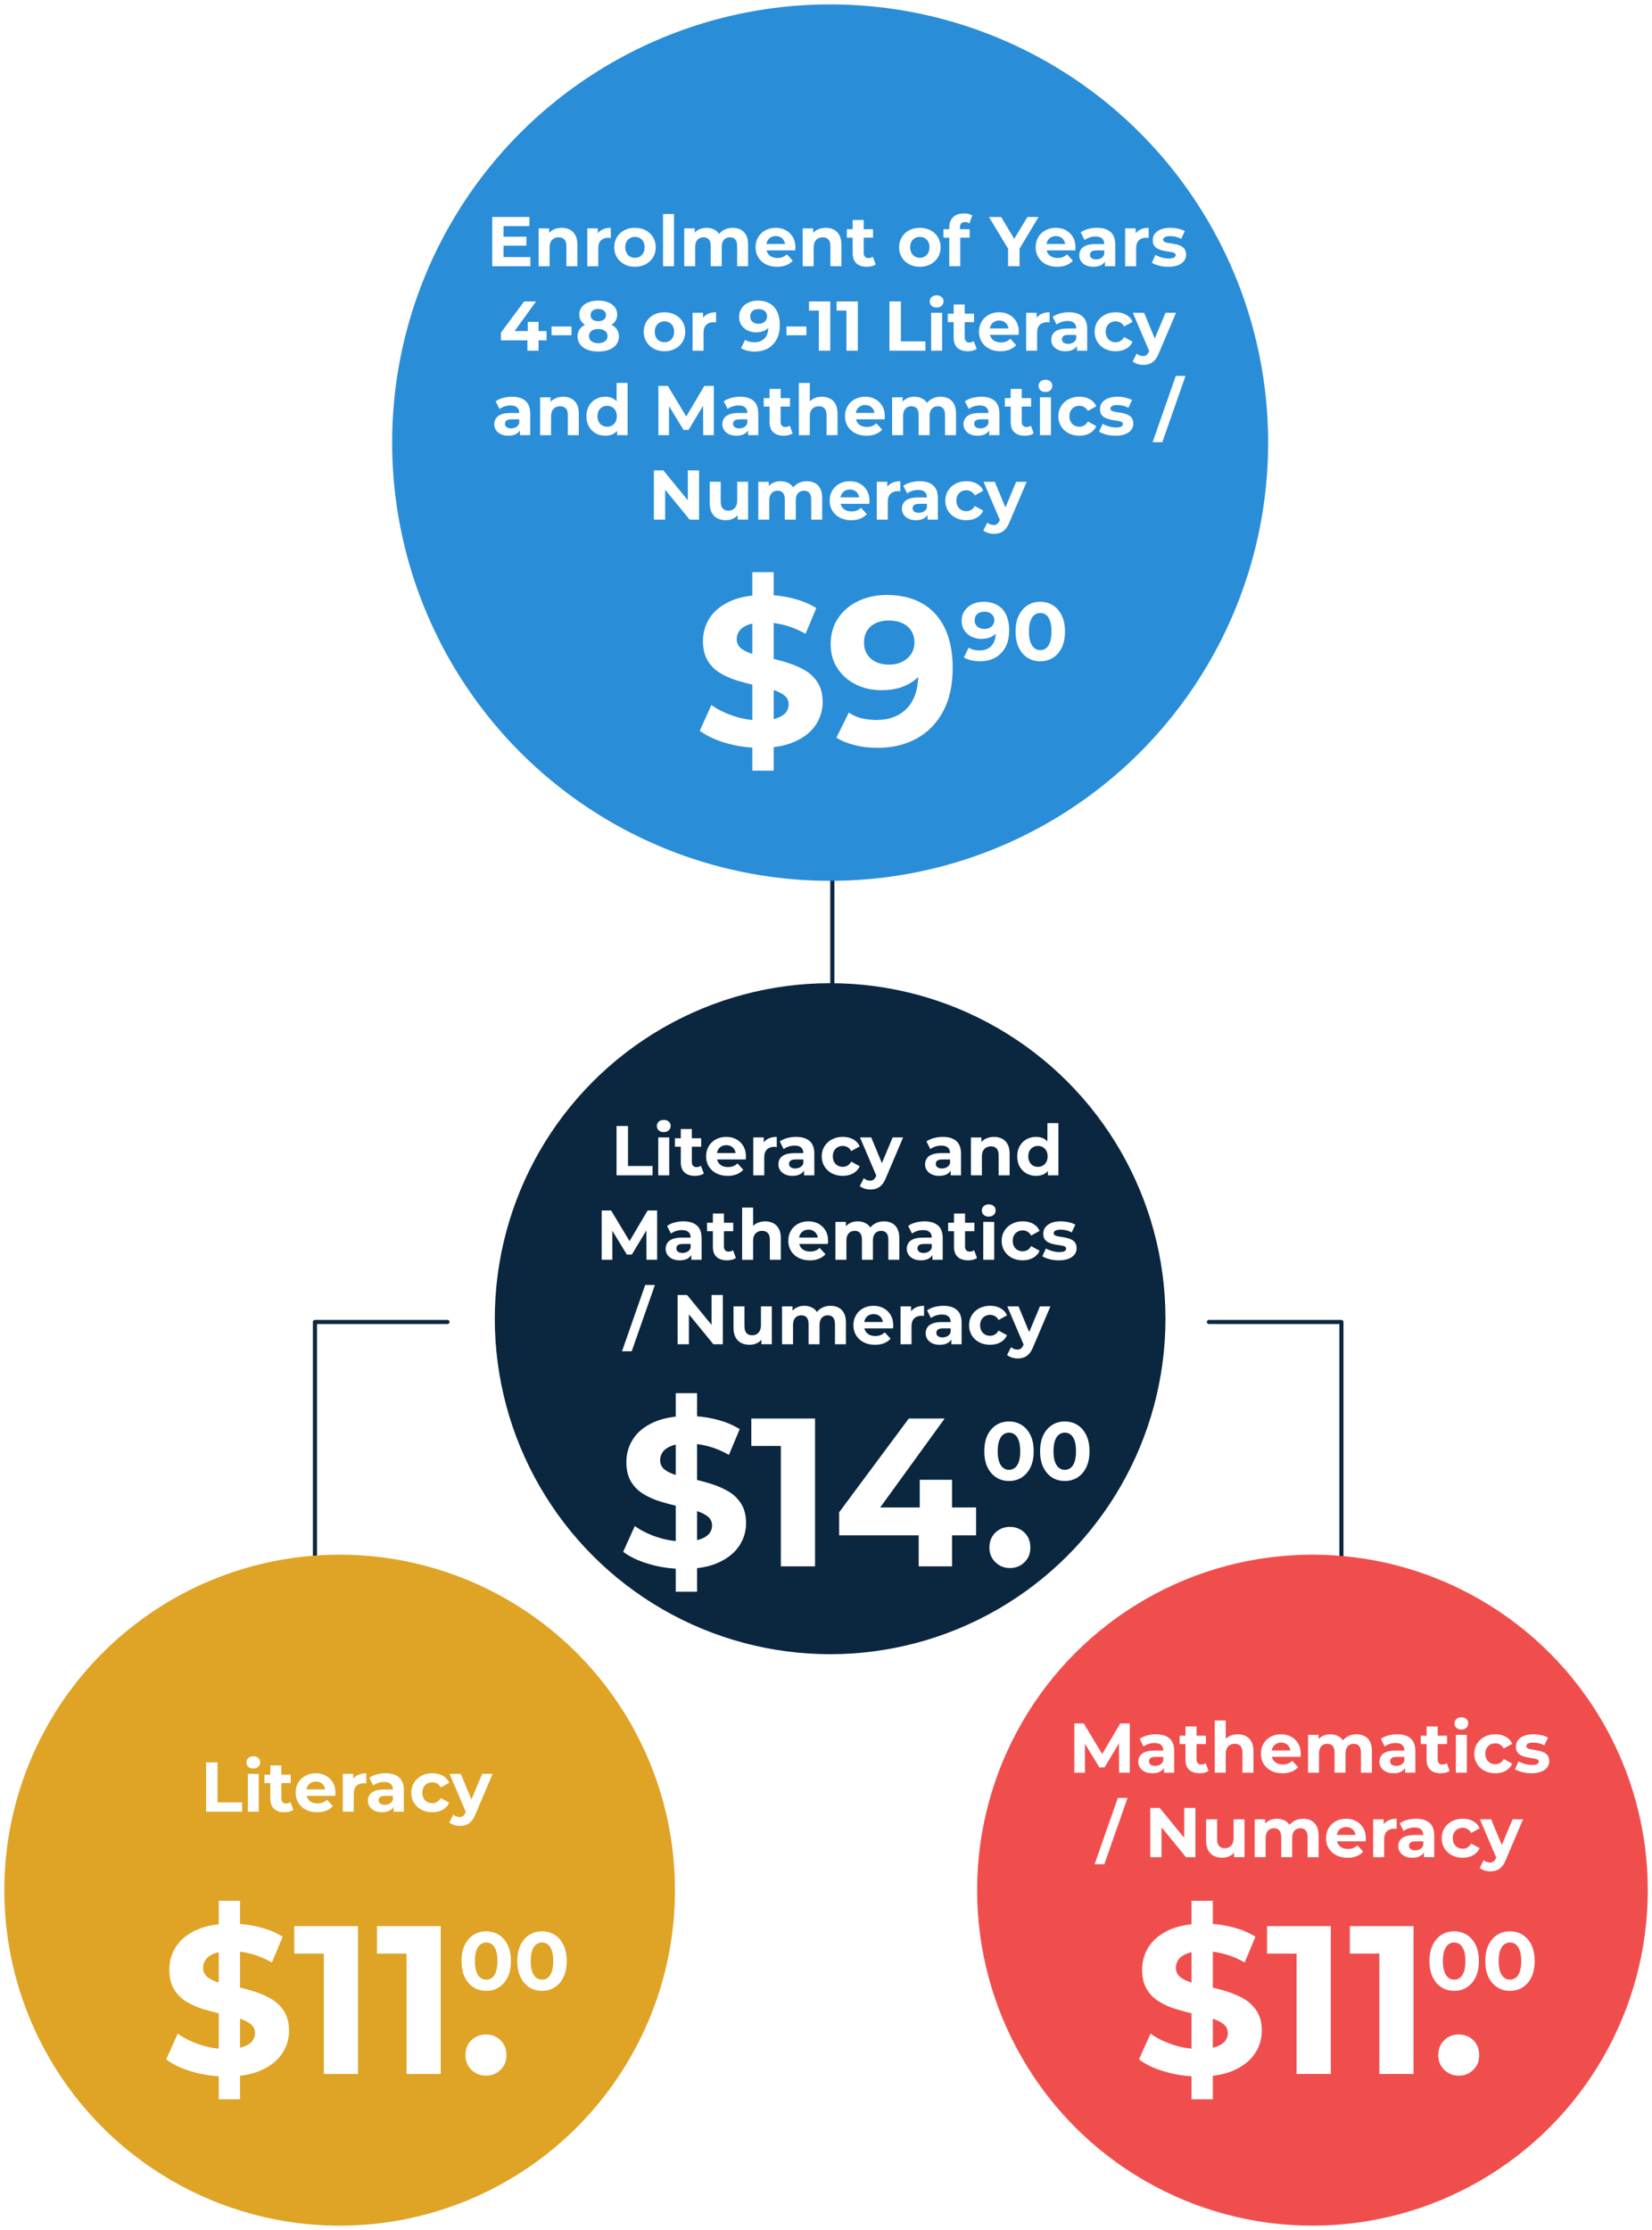 <?xml version="1.0" encoding="UTF-8"?> <svg xmlns="http://www.w3.org/2000/svg" xmlns:xlink="http://www.w3.org/1999/xlink" id="Layer_1" data-name="Layer 1" viewBox="0 0 1206.24 1627.44"><defs><style> .cls-1 { fill: #0b263f; filter: url(#drop-shadow-1); } .cls-1, .cls-2, .cls-3, .cls-4, .cls-5 { stroke-width: 0px; } .cls-2 { fill: #fff; } .cls-3 { fill: #dfa326; filter: url(#drop-shadow-3); } .cls-6 { fill: none; stroke: #0b263f; stroke-linecap: round; stroke-linejoin: round; stroke-width: 3px; } .cls-4 { fill: #2a8dd8; filter: url(#drop-shadow-2); } .cls-5 { fill: #f04e4d; filter: url(#drop-shadow-4); } </style><filter id="drop-shadow-1" filterUnits="userSpaceOnUse"><feOffset dx="2" dy="2"></feOffset><feGaussianBlur result="blur" stdDeviation="1"></feGaussianBlur><feFlood flood-color="#000" flood-opacity=".5"></feFlood><feComposite in2="blur" operator="in"></feComposite><feComposite in="SourceGraphic"></feComposite></filter><filter id="drop-shadow-2" filterUnits="userSpaceOnUse"><feOffset dx="2" dy="2"></feOffset><feGaussianBlur result="blur-2" stdDeviation="1"></feGaussianBlur><feFlood flood-color="#000" flood-opacity=".5"></feFlood><feComposite in2="blur-2" operator="in"></feComposite><feComposite in="SourceGraphic"></feComposite></filter><filter id="drop-shadow-3" filterUnits="userSpaceOnUse"><feOffset dx="2" dy="2"></feOffset><feGaussianBlur result="blur-3" stdDeviation="1"></feGaussianBlur><feFlood flood-color="#000" flood-opacity=".5"></feFlood><feComposite in2="blur-3" operator="in"></feComposite><feComposite in="SourceGraphic"></feComposite></filter><filter id="drop-shadow-4" filterUnits="userSpaceOnUse"><feOffset dx="2" dy="2"></feOffset><feGaussianBlur result="blur-4" stdDeviation="1"></feGaussianBlur><feFlood flood-color="#000" flood-opacity=".5"></feFlood><feComposite in2="blur-4" operator="in"></feComposite><feComposite in="SourceGraphic"></feComposite></filter></defs><polyline class="cls-6" points="229.97 1389.74 229.97 964.78 326.74 964.78"></polyline><polyline class="cls-6" points="607.74 916.45 607.74 491.49 704.52 491.49"></polyline><circle class="cls-1" cx="604.14" cy="960.39" r="244.85"></circle><g><path class="cls-2" d="M499.11,1144.99c-8.63,0-16.93-1.16-24.89-3.47-7.96-2.31-14.36-5.32-19.19-9.02l8.48-18.8c4.52,3.29,9.96,5.99,16.34,8.09,6.37,2.11,12.79,3.16,19.27,3.16,4.93,0,8.91-.51,11.94-1.54,3.03-1.03,5.26-2.39,6.7-4.08,1.44-1.7,2.16-3.67,2.16-5.93,0-2.88-1.13-5.16-3.39-6.86-2.26-1.7-5.27-3.08-9.02-4.16-3.75-1.08-7.84-2.1-12.25-3.08-4.42-.98-8.86-2.16-13.33-3.54-4.47-1.39-8.58-3.24-12.33-5.55-3.75-2.31-6.73-5.34-8.94-9.09-2.21-3.75-3.31-8.45-3.31-14.1,0-6.16,1.64-11.79,4.93-16.88,3.29-5.09,8.3-9.14,15.03-12.18,6.73-3.03,15.18-4.55,25.35-4.55,6.78,0,13.49.82,20.11,2.47,6.63,1.64,12.41,4.01,17.34,7.09l-7.86,18.8c-4.83-2.77-9.81-4.86-14.95-6.24-5.14-1.39-10.07-2.08-14.79-2.08s-8.89.54-11.87,1.62c-2.98,1.08-5.16,2.54-6.55,4.39s-2.08,3.91-2.08,6.17c0,2.88,1.13,5.19,3.39,6.94,2.26,1.75,5.24,3.11,8.94,4.08,3.7.98,7.81,1.95,12.33,2.93,4.52.98,8.99,2.18,13.41,3.62,4.42,1.44,8.48,3.26,12.18,5.47,3.7,2.21,6.7,5.19,9.02,8.94,2.31,3.75,3.47,8.4,3.47,13.95,0,6.06-1.67,11.61-5.01,16.64-3.34,5.04-8.4,9.09-15.18,12.18-6.78,3.08-15.26,4.62-25.43,4.62ZM493.41,1161.64v-144.88h15.57v144.88h-15.57Z"></path><path class="cls-2" d="M570.16,1143.14v-98.64l10.79,10.79h-32.37v-20.04h46.54v107.89h-24.97Z"></path><path class="cls-2" d="M612.7,1120.48v-16.8l50.86-68.43h26.2l-49.63,68.43-12.33-3.54h84.92v20.34h-100.03ZM670.8,1143.14v-22.66l.77-20.34v-20.19h23.58v63.19h-24.35Z"></path><path class="cls-2" d="M737.38,1144.37c-4.11,0-7.63-1.41-10.56-4.24-2.93-2.82-4.39-6.4-4.39-10.71s1.46-8.17,4.39-10.94c2.93-2.77,6.45-4.16,10.56-4.16s7.76,1.39,10.63,4.16c2.88,2.77,4.32,6.42,4.32,10.94s-1.44,7.89-4.32,10.71c-2.88,2.83-6.42,4.24-10.63,4.24Z"></path></g><g><path class="cls-2" d="M450.18,857.74v-35.96h8.37v29.18h17.93v6.78h-26.3Z"></path><path class="cls-2" d="M484.65,826.24c-1.51,0-2.72-.43-3.65-1.28-.92-.86-1.39-1.92-1.39-3.19s.46-2.33,1.39-3.19c.92-.86,2.14-1.28,3.65-1.28s2.68.4,3.62,1.21c.94.8,1.41,1.84,1.41,3.11,0,1.34-.46,2.44-1.39,3.31-.92.87-2.14,1.31-3.65,1.31ZM480.64,857.74v-27.64h8.01v27.64h-8.01Z"></path><path class="cls-2" d="M492.82,836.88v-6.17h19.16v6.17h-19.16ZM507.41,858.15c-3.25,0-5.79-.83-7.6-2.49-1.82-1.66-2.72-4.13-2.72-7.42v-24.25h8.07v24.09c0,1.17.3,2.07.9,2.72.6.65,1.41.98,2.44.98,1.3,0,2.4-.34,3.29-1.03l2.11,5.65c-.79.58-1.75,1.02-2.9,1.31-1.15.29-2.34.44-3.57.44Z"></path><path class="cls-2" d="M531.3,858.15c-3.15,0-5.91-.62-8.27-1.85s-4.2-2.92-5.5-5.06c-1.3-2.14-1.95-4.58-1.95-7.32s.62-5.19,1.88-7.35c1.25-2.16,3-3.84,5.24-5.06,2.24-1.21,4.77-1.82,7.58-1.82s5.15.58,7.32,1.75c2.17,1.17,3.9,2.81,5.16,4.93,1.27,2.12,1.9,4.68,1.9,7.66,0,.31-.02.66-.05,1.05-.04.39-.07.76-.1,1.1h-22.45v-4.67h18.24l-3.13,1.39c.03-1.44-.24-2.69-.82-3.75-.58-1.06-1.39-1.89-2.42-2.49-1.03-.6-2.23-.9-3.6-.9s-2.58.3-3.62.9c-1.04.6-1.86,1.44-2.44,2.52-.58,1.08-.87,2.35-.87,3.83v1.23c0,1.54.34,2.88,1.03,4.01.68,1.13,1.63,2,2.83,2.59,1.2.6,2.64.9,4.32.9,1.44,0,2.71-.22,3.83-.67,1.11-.44,2.13-1.11,3.06-2l4.26,4.62c-1.27,1.44-2.86,2.54-4.78,3.31-1.92.77-4.13,1.16-6.63,1.16Z"></path><path class="cls-2" d="M550,857.74v-27.64h7.66v7.86l-1.08-2.31c.82-1.95,2.14-3.43,3.96-4.44,1.81-1.01,4.02-1.51,6.63-1.51v7.45c-.31-.07-.61-.12-.9-.15-.29-.03-.57-.05-.85-.05-2.26,0-4.06.63-5.39,1.9-1.34,1.27-2,3.22-2,5.86v13.05h-8.01Z"></path><path class="cls-2" d="M578.66,858.15c-2.12,0-3.96-.37-5.5-1.1s-2.73-1.74-3.57-3.01c-.84-1.27-1.26-2.69-1.26-4.26s.4-3.04,1.21-4.29c.8-1.25,2.08-2.22,3.83-2.9,1.75-.68,4.04-1.03,6.88-1.03h7.29v4.62h-6.47c-1.88,0-3.18.31-3.88.92-.7.62-1.05,1.39-1.05,2.31,0,1.03.4,1.84,1.21,2.44s1.89.9,3.26.9,2.59-.31,3.67-.92,1.84-1.56,2.29-2.83l1.23,3.75c-.58,1.71-1.64,3.04-3.19,3.98-1.54.94-3.53,1.41-5.96,1.41ZM587.09,857.74v-5.39l-.51-1.18v-9.66c0-1.71-.52-3.05-1.57-4.01-1.05-.96-2.65-1.44-4.8-1.44-1.47,0-2.92.23-4.34.69-1.42.46-2.65,1.09-3.67,1.88l-2.83-5.6c1.51-1.1,3.32-1.93,5.45-2.49,2.12-.57,4.28-.85,6.47-.85,4.21,0,7.48.99,9.81,2.98,2.33,1.99,3.49,5.09,3.49,9.3v15.77h-7.5Z"></path><path class="cls-2" d="M615.39,858.15c-2.98,0-5.63-.61-7.94-1.82-2.31-1.21-4.13-2.9-5.45-5.06-1.32-2.16-1.98-4.61-1.98-7.35s.66-5.22,1.98-7.35c1.32-2.12,3.13-3.8,5.45-5.04,2.31-1.23,4.96-1.85,7.94-1.85s5.45.61,7.63,1.82c2.17,1.22,3.74,2.94,4.7,5.16l-6.16,3.39c-.75-1.3-1.66-2.25-2.72-2.85s-2.23-.9-3.49-.9c-1.34,0-2.55.3-3.65.9-1.1.6-1.97,1.46-2.62,2.59-.65,1.13-.98,2.5-.98,4.11s.32,2.99.98,4.14c.65,1.15,1.52,2.02,2.62,2.62,1.1.6,2.31.9,3.65.9,1.27,0,2.43-.3,3.49-.9s1.97-1.57,2.72-2.9l6.16,3.39c-.96,2.19-2.53,3.9-4.7,5.14-2.18,1.23-4.72,1.85-7.63,1.85Z"></path><path class="cls-2" d="M635.48,868.11c-1.41,0-2.81-.22-4.21-.67-1.41-.45-2.57-1.06-3.49-1.85l2.93-5.75c.62.58,1.33,1.03,2.13,1.34.8.31,1.62.46,2.44.46,1.1,0,1.98-.27,2.65-.8.67-.53,1.28-1.41,1.82-2.65l1.44-3.39.62-.87,9.97-23.84h7.66l-12.48,29.33c-.89,2.26-1.91,4.02-3.06,5.27s-2.42,2.13-3.8,2.65c-1.39.51-2.92.77-4.6.77ZM640.21,858.82l-12.28-28.72h8.22l9.61,23.17-5.55,5.55Z"></path><path class="cls-2" d="M685.78,858.15c-2.12,0-3.96-.37-5.5-1.1s-2.73-1.74-3.57-3.01c-.84-1.27-1.26-2.69-1.26-4.26s.4-3.04,1.21-4.29c.8-1.25,2.08-2.22,3.83-2.9,1.75-.68,4.04-1.03,6.88-1.03h7.29v4.62h-6.47c-1.88,0-3.18.31-3.88.92-.7.62-1.05,1.39-1.05,2.31,0,1.03.4,1.84,1.21,2.44s1.89.9,3.26.9,2.59-.31,3.67-.92,1.84-1.56,2.29-2.83l1.23,3.75c-.58,1.71-1.64,3.04-3.19,3.98-1.54.94-3.53,1.41-5.96,1.41ZM694.2,857.74v-5.39l-.51-1.18v-9.66c0-1.71-.52-3.05-1.57-4.01-1.05-.96-2.65-1.44-4.8-1.44-1.47,0-2.92.23-4.34.69-1.42.46-2.65,1.09-3.67,1.88l-2.83-5.6c1.51-1.1,3.32-1.93,5.45-2.49,2.12-.57,4.28-.85,6.47-.85,4.21,0,7.48.99,9.81,2.98,2.33,1.99,3.49,5.09,3.49,9.3v15.77h-7.5Z"></path><path class="cls-2" d="M725.74,829.69c2.19,0,4.15.44,5.88,1.31,1.73.87,3.09,2.21,4.08,4.01.99,1.8,1.49,4.1,1.49,6.91v15.82h-8.01v-14.59c0-2.23-.49-3.87-1.46-4.93-.98-1.06-2.36-1.59-4.14-1.59-1.27,0-2.41.27-3.42.82-1.01.55-1.8,1.35-2.36,2.42-.56,1.06-.85,2.47-.85,4.21v13.67h-8.01v-27.64h7.65v7.66l-1.44-2.31c.99-1.85,2.42-3.27,4.26-4.26,1.85-.99,3.96-1.49,6.32-1.49Z"></path><path class="cls-2" d="M756.52,858.15c-2.6,0-4.95-.59-7.04-1.77-2.09-1.18-3.73-2.83-4.93-4.96-1.2-2.12-1.8-4.62-1.8-7.5s.6-5.38,1.8-7.5c1.2-2.12,2.84-3.78,4.93-4.96,2.09-1.18,4.43-1.77,7.04-1.77,2.33,0,4.37.51,6.11,1.54,1.75,1.03,3.1,2.59,4.06,4.67.96,2.09,1.44,4.76,1.44,8.01s-.46,5.89-1.39,8.01c-.92,2.12-2.25,3.69-3.98,4.7-1.73,1.01-3.81,1.52-6.24,1.52ZM757.85,851.57c1.33,0,2.53-.3,3.6-.9s1.91-1.48,2.54-2.65c.63-1.16.95-2.53.95-4.11s-.32-2.98-.95-4.11c-.63-1.13-1.48-1.99-2.54-2.59s-2.26-.9-3.6-.9-2.48.3-3.54.9c-1.06.6-1.91,1.46-2.54,2.59-.63,1.13-.95,2.5-.95,4.11s.32,2.95.95,4.11c.63,1.17,1.48,2.05,2.54,2.65,1.06.6,2.24.9,3.54.9ZM765.15,857.74v-5.65l.15-8.22-.51-8.17v-16.08h8.01v38.12h-7.65Z"></path><path class="cls-2" d="M439.34,919.39v-35.96h6.88l15.31,25.38h-3.65l15-25.38h6.94v35.96h-7.76l-.1-23.99h1.54l-12.12,20.14h-3.7l-12.28-20.14h1.7v23.99h-7.76Z"></path><path class="cls-2" d="M496.36,919.8c-2.12,0-3.96-.37-5.5-1.1s-2.73-1.74-3.57-3.01c-.84-1.27-1.26-2.69-1.26-4.26s.4-3.04,1.21-4.29c.8-1.25,2.08-2.22,3.83-2.9,1.75-.68,4.04-1.03,6.88-1.03h7.29v4.62h-6.47c-1.88,0-3.18.31-3.88.92-.7.62-1.05,1.39-1.05,2.31,0,1.03.4,1.84,1.21,2.44s1.89.9,3.26.9,2.59-.31,3.67-.92,1.84-1.56,2.29-2.83l1.23,3.75c-.58,1.71-1.64,3.04-3.19,3.98-1.54.94-3.53,1.41-5.96,1.41ZM504.79,919.39v-5.39l-.51-1.18v-9.66c0-1.71-.52-3.05-1.57-4.01-1.05-.96-2.65-1.44-4.8-1.44-1.47,0-2.92.23-4.34.69-1.42.46-2.65,1.09-3.67,1.88l-2.83-5.6c1.51-1.1,3.32-1.93,5.45-2.49,2.12-.57,4.28-.85,6.47-.85,4.21,0,7.48.99,9.81,2.98,2.33,1.99,3.49,5.09,3.49,9.3v15.77h-7.5Z"></path><path class="cls-2" d="M516.24,898.53v-6.17h19.16v6.17h-19.16ZM530.83,919.8c-3.25,0-5.79-.83-7.6-2.49-1.82-1.66-2.72-4.13-2.72-7.42v-24.25h8.07v24.09c0,1.17.3,2.07.9,2.72.6.65,1.41.98,2.44.98,1.3,0,2.4-.34,3.29-1.03l2.11,5.65c-.79.58-1.76,1.02-2.9,1.31-1.15.29-2.34.44-3.57.44Z"></path><path class="cls-2" d="M558.68,891.34c2.19,0,4.15.44,5.88,1.31,1.73.87,3.09,2.21,4.08,4.01.99,1.8,1.49,4.1,1.49,6.91v15.82h-8.01v-14.59c0-2.23-.49-3.87-1.46-4.93-.98-1.06-2.36-1.59-4.14-1.59-1.27,0-2.41.27-3.42.82-1.01.55-1.8,1.35-2.36,2.42-.57,1.06-.85,2.47-.85,4.21v13.67h-8.01v-38.12h8.01v18.13l-1.8-2.31c.99-1.85,2.42-3.27,4.26-4.26,1.85-.99,3.96-1.49,6.32-1.49Z"></path><path class="cls-2" d="M591.3,919.8c-3.15,0-5.91-.62-8.27-1.85s-4.2-2.92-5.5-5.06c-1.3-2.14-1.95-4.58-1.95-7.32s.62-5.19,1.88-7.35c1.25-2.16,3-3.84,5.24-5.06,2.24-1.21,4.77-1.82,7.58-1.82s5.15.58,7.32,1.75c2.17,1.17,3.9,2.81,5.16,4.93,1.27,2.12,1.9,4.68,1.9,7.66,0,.31-.02.66-.05,1.05-.04.39-.07.76-.1,1.1h-22.45v-4.67h18.24l-3.13,1.39c.03-1.44-.24-2.69-.82-3.75-.58-1.06-1.39-1.89-2.42-2.49-1.03-.6-2.23-.9-3.6-.9s-2.58.3-3.62.9c-1.04.6-1.86,1.44-2.44,2.52-.58,1.08-.87,2.35-.87,3.83v1.23c0,1.54.34,2.88,1.03,4.01.68,1.13,1.63,2,2.83,2.59,1.2.6,2.64.9,4.32.9,1.44,0,2.71-.22,3.83-.67,1.11-.44,2.13-1.11,3.06-2l4.26,4.62c-1.27,1.44-2.86,2.54-4.78,3.31-1.92.77-4.13,1.16-6.63,1.16Z"></path><path class="cls-2" d="M645.4,891.34c2.19,0,4.14.44,5.83,1.31s3.02,2.21,3.98,4.01c.96,1.8,1.44,4.1,1.44,6.91v15.82h-8.01v-14.59c0-2.23-.45-3.87-1.36-4.93-.91-1.06-2.18-1.59-3.83-1.59-1.2,0-2.26.27-3.19.8-.92.53-1.64,1.32-2.13,2.36-.5,1.04-.75,2.41-.75,4.08v13.87h-8.01v-14.59c0-2.23-.45-3.87-1.36-4.93-.91-1.06-2.22-1.59-3.93-1.59-1.17,0-2.21.27-3.13.8-.92.53-1.64,1.32-2.16,2.36s-.77,2.41-.77,4.08v13.87h-8.01v-27.64h7.66v7.5l-1.44-2.16c.92-1.88,2.28-3.31,4.06-4.29,1.78-.98,3.78-1.46,6.01-1.46,2.53,0,4.76.64,6.68,1.93,1.92,1.29,3.18,3.25,3.8,5.88l-2.83-.77c.92-2.12,2.4-3.83,4.42-5.11,2.02-1.28,4.37-1.93,7.04-1.93Z"></path><path class="cls-2" d="M672.42,919.8c-2.12,0-3.96-.37-5.5-1.1s-2.73-1.74-3.57-3.01c-.84-1.27-1.26-2.69-1.26-4.26s.4-3.04,1.21-4.29c.8-1.25,2.08-2.22,3.83-2.9,1.75-.68,4.04-1.03,6.88-1.03h7.29v4.62h-6.47c-1.88,0-3.18.31-3.88.92-.7.62-1.05,1.39-1.05,2.31,0,1.03.4,1.84,1.21,2.44s1.89.9,3.26.9,2.59-.31,3.67-.92,1.84-1.56,2.29-2.83l1.23,3.75c-.58,1.71-1.64,3.04-3.19,3.98-1.54.94-3.53,1.41-5.96,1.41ZM680.84,919.39v-5.39l-.51-1.18v-9.66c0-1.71-.52-3.05-1.57-4.01-1.05-.96-2.65-1.44-4.8-1.44-1.47,0-2.92.23-4.34.69-1.42.46-2.65,1.09-3.67,1.88l-2.83-5.6c1.51-1.1,3.32-1.93,5.45-2.49,2.12-.57,4.28-.85,6.47-.85,4.21,0,7.48.99,9.81,2.98,2.33,1.99,3.49,5.09,3.49,9.3v15.77h-7.5Z"></path><path class="cls-2" d="M692.3,898.53v-6.17h19.16v6.17h-19.16ZM706.89,919.8c-3.25,0-5.79-.83-7.6-2.49-1.82-1.66-2.72-4.13-2.72-7.42v-24.25h8.07v24.09c0,1.17.3,2.07.9,2.72.6.65,1.41.98,2.44.98,1.3,0,2.4-.34,3.29-1.03l2.11,5.65c-.79.58-1.76,1.02-2.9,1.31-1.15.29-2.34.44-3.57.44Z"></path><path class="cls-2" d="M721.94,887.89c-1.51,0-2.72-.43-3.65-1.28-.92-.86-1.39-1.92-1.39-3.19s.46-2.33,1.39-3.19c.92-.86,2.14-1.28,3.65-1.28s2.68.4,3.62,1.21c.94.8,1.41,1.84,1.41,3.11,0,1.34-.46,2.44-1.39,3.31-.92.87-2.14,1.31-3.65,1.31ZM717.93,919.39v-27.64h8.01v27.64h-8.01Z"></path><path class="cls-2" d="M746.76,919.8c-2.98,0-5.63-.61-7.94-1.82-2.31-1.21-4.13-2.9-5.45-5.06-1.32-2.16-1.98-4.61-1.98-7.35s.66-5.22,1.98-7.35c1.32-2.12,3.13-3.8,5.45-5.04,2.31-1.23,4.96-1.85,7.94-1.85s5.45.61,7.63,1.82c2.17,1.22,3.74,2.94,4.7,5.16l-6.17,3.39c-.75-1.3-1.66-2.25-2.72-2.85s-2.23-.9-3.49-.9c-1.34,0-2.55.3-3.65.9-1.1.6-1.97,1.46-2.62,2.59-.65,1.13-.98,2.5-.98,4.11s.33,2.99.98,4.14c.65,1.15,1.52,2.02,2.62,2.62,1.1.6,2.31.9,3.65.9,1.27,0,2.43-.3,3.49-.9s1.97-1.57,2.72-2.9l6.17,3.39c-.96,2.19-2.53,3.9-4.7,5.14-2.18,1.23-4.72,1.85-7.63,1.85Z"></path><path class="cls-2" d="M773.06,919.8c-2.36,0-4.62-.28-6.78-.85-2.16-.57-3.89-1.28-5.19-2.13l2.62-5.7c1.3.75,2.82,1.38,4.55,1.88,1.73.5,3.43.75,5.11.75,1.85,0,3.16-.22,3.93-.67.77-.44,1.16-1.06,1.16-1.85,0-.65-.3-1.14-.9-1.46-.6-.33-1.39-.57-2.36-.75-.98-.17-2.06-.34-3.26-.51-1.2-.17-2.39-.41-3.57-.72-1.18-.31-2.28-.75-3.29-1.31-1.01-.56-1.82-1.34-2.41-2.34-.6-.99-.9-2.28-.9-3.85,0-1.75.51-3.3,1.54-4.65,1.03-1.35,2.48-2.41,4.37-3.16,1.88-.75,4.16-1.13,6.83-1.13,1.92,0,3.84.21,5.78.64,1.93.43,3.57,1.02,4.91,1.77l-2.72,5.7c-1.3-.75-2.63-1.28-3.98-1.59-1.35-.31-2.65-.46-3.88-.46-1.85,0-3.19.24-4.01.72-.82.48-1.23,1.1-1.23,1.85,0,.69.31,1.21.92,1.57s1.42.62,2.41.8c.99.17,2.09.34,3.29.51,1.2.17,2.38.41,3.54.72,1.16.31,2.25.75,3.26,1.31,1.01.56,1.81,1.34,2.41,2.34.6.99.9,2.28.9,3.85,0,1.68-.51,3.18-1.54,4.5-1.03,1.32-2.51,2.35-4.44,3.11-1.94.75-4.29,1.13-7.06,1.13Z"></path><path class="cls-2" d="M454.16,986.17l16.95-48.39h7.09l-16.95,48.39h-7.09Z"></path><path class="cls-2" d="M494.79,981.03v-35.96h6.88l21.22,25.89h-3.34v-25.89h8.22v35.96h-6.88l-21.22-25.89h3.34v25.89h-8.22Z"></path><path class="cls-2" d="M547.4,981.44c-2.33,0-4.38-.45-6.17-1.34-1.78-.89-3.17-2.26-4.16-4.11-.99-1.85-1.49-4.18-1.49-6.99v-15.62h8.01v14.38c0,2.33.49,4.03,1.46,5.11.98,1.08,2.35,1.62,4.14,1.62,1.23,0,2.33-.27,3.29-.82.96-.55,1.72-1.37,2.29-2.47.57-1.1.85-2.47.85-4.11v-13.72h7.96v27.64h-7.6v-7.65l1.39,2.26c-.96,1.92-2.33,3.37-4.11,4.34-1.78.98-3.73,1.46-5.86,1.46Z"></path><path class="cls-2" d="M606.43,952.98c2.19,0,4.14.44,5.83,1.31s3.02,2.21,3.98,4.01c.96,1.8,1.44,4.1,1.44,6.91v15.82h-8.01v-14.59c0-2.23-.45-3.87-1.36-4.93-.91-1.06-2.18-1.59-3.83-1.59-1.2,0-2.26.27-3.19.8-.92.53-1.64,1.32-2.13,2.36-.5,1.04-.75,2.41-.75,4.08v13.87h-8.01v-14.59c0-2.23-.45-3.87-1.36-4.93-.91-1.06-2.22-1.59-3.93-1.59-1.16,0-2.21.27-3.13.8-.92.53-1.64,1.32-2.16,2.36s-.77,2.41-.77,4.08v13.87h-8.01v-27.64h7.65v7.5l-1.44-2.16c.92-1.88,2.28-3.31,4.06-4.29,1.78-.98,3.78-1.46,6.01-1.46,2.53,0,4.76.64,6.68,1.93,1.92,1.29,3.19,3.25,3.8,5.88l-2.83-.77c.92-2.12,2.4-3.83,4.42-5.11,2.02-1.28,4.37-1.93,7.04-1.93Z"></path><path class="cls-2" d="M638.85,981.44c-3.15,0-5.91-.62-8.27-1.85s-4.2-2.92-5.5-5.06c-1.3-2.14-1.95-4.58-1.95-7.32s.62-5.19,1.88-7.35c1.25-2.16,3-3.84,5.24-5.06,2.24-1.21,4.77-1.82,7.58-1.82s5.15.58,7.32,1.75c2.17,1.17,3.9,2.81,5.16,4.93,1.27,2.12,1.9,4.68,1.9,7.66,0,.31-.02.66-.05,1.05-.03.39-.07.76-.1,1.1h-22.45v-4.67h18.24l-3.13,1.39c.03-1.44-.24-2.69-.82-3.75-.58-1.06-1.39-1.89-2.42-2.49-1.03-.6-2.23-.9-3.6-.9s-2.58.3-3.62.9c-1.05.6-1.86,1.44-2.44,2.52-.58,1.08-.87,2.35-.87,3.83v1.23c0,1.54.34,2.88,1.03,4.01.68,1.13,1.63,2,2.83,2.59,1.2.6,2.64.9,4.32.9,1.44,0,2.71-.22,3.83-.67,1.11-.44,2.13-1.11,3.06-2l4.26,4.62c-1.27,1.44-2.86,2.54-4.78,3.31s-4.13,1.16-6.63,1.16Z"></path><path class="cls-2" d="M657.55,981.03v-27.64h7.65v7.86l-1.08-2.31c.82-1.95,2.14-3.43,3.96-4.44,1.82-1.01,4.02-1.51,6.63-1.51v7.45c-.31-.07-.61-.12-.9-.15s-.57-.05-.85-.05c-2.26,0-4.06.63-5.39,1.9-1.33,1.27-2,3.22-2,5.86v13.05h-8.01Z"></path><path class="cls-2" d="M686.21,981.44c-2.12,0-3.96-.37-5.5-1.1s-2.73-1.74-3.57-3.01c-.84-1.27-1.26-2.69-1.26-4.26s.4-3.04,1.21-4.29c.8-1.25,2.08-2.22,3.83-2.9,1.75-.68,4.04-1.03,6.88-1.03h7.29v4.62h-6.47c-1.88,0-3.18.31-3.88.92-.7.62-1.05,1.39-1.05,2.31,0,1.03.4,1.84,1.21,2.44.8.6,1.89.9,3.26.9s2.59-.31,3.67-.92c1.08-.62,1.84-1.56,2.29-2.83l1.23,3.75c-.58,1.71-1.64,3.04-3.18,3.98-1.54.94-3.53,1.41-5.96,1.41ZM694.64,981.03v-5.39l-.51-1.18v-9.66c0-1.71-.52-3.05-1.57-4.01s-2.65-1.44-4.8-1.44c-1.47,0-2.92.23-4.34.69-1.42.46-2.65,1.09-3.67,1.88l-2.83-5.6c1.51-1.1,3.32-1.93,5.45-2.49,2.12-.57,4.28-.85,6.47-.85,4.21,0,7.48.99,9.81,2.98s3.49,5.09,3.49,9.3v15.77h-7.5Z"></path><path class="cls-2" d="M722.95,981.44c-2.98,0-5.63-.61-7.94-1.82-2.31-1.21-4.13-2.9-5.45-5.06-1.32-2.16-1.98-4.61-1.98-7.35s.66-5.22,1.98-7.35c1.32-2.12,3.13-3.8,5.45-5.04,2.31-1.23,4.96-1.85,7.94-1.85s5.45.61,7.63,1.82c2.17,1.22,3.74,2.94,4.7,5.16l-6.16,3.39c-.75-1.3-1.66-2.25-2.72-2.85-1.06-.6-2.23-.9-3.49-.9-1.34,0-2.55.3-3.65.9-1.1.6-1.97,1.46-2.62,2.59-.65,1.13-.98,2.5-.98,4.11s.33,2.99.98,4.14,1.52,2.02,2.62,2.62c1.1.6,2.31.9,3.65.9s2.43-.3,3.49-.9c1.06-.6,1.97-1.57,2.72-2.9l6.16,3.39c-.96,2.19-2.53,3.9-4.7,5.14-2.18,1.23-4.72,1.85-7.63,1.85Z"></path><path class="cls-2" d="M743.03,991.41c-1.4,0-2.81-.22-4.21-.67-1.4-.45-2.57-1.06-3.49-1.85l2.93-5.75c.62.58,1.33,1.03,2.13,1.34.8.31,1.62.46,2.44.46,1.1,0,1.98-.27,2.65-.8.67-.53,1.28-1.41,1.82-2.65l1.44-3.39.62-.87,9.97-23.84h7.66l-12.48,29.33c-.89,2.26-1.91,4.02-3.06,5.27s-2.41,2.13-3.8,2.65c-1.39.51-2.92.77-4.6.77ZM747.76,982.11l-12.28-28.72h8.22l9.61,23.17-5.55,5.55Z"></path></g><circle class="cls-4" cx="604.14" cy="321.02" r="319.81"></circle><g><path class="cls-2" d="M555.05,545.78c-8.63,0-16.93-1.16-24.89-3.47-7.96-2.31-14.36-5.32-19.19-9.02l8.48-18.8c4.52,3.29,9.97,5.99,16.34,8.09,6.37,2.11,12.79,3.16,19.27,3.16,4.93,0,8.91-.51,11.94-1.54,3.03-1.03,5.26-2.39,6.7-4.08,1.44-1.7,2.16-3.67,2.16-5.93,0-2.88-1.13-5.16-3.39-6.86-2.26-1.7-5.27-3.08-9.02-4.16-3.75-1.08-7.84-2.1-12.25-3.08-4.42-.98-8.86-2.16-13.33-3.54s-8.58-3.24-12.33-5.55c-3.75-2.31-6.73-5.34-8.94-9.09-2.21-3.75-3.31-8.45-3.31-14.1,0-6.16,1.64-11.79,4.93-16.88,3.29-5.09,8.3-9.14,15.03-12.18,6.73-3.03,15.18-4.55,25.35-4.55,6.78,0,13.49.82,20.11,2.47,6.63,1.64,12.41,4.01,17.34,7.09l-7.86,18.8c-4.83-2.77-9.81-4.86-14.95-6.24-5.14-1.39-10.07-2.08-14.8-2.08s-8.89.54-11.87,1.62c-2.98,1.08-5.16,2.54-6.55,4.39-1.39,1.85-2.08,3.91-2.08,6.17,0,2.88,1.13,5.19,3.39,6.94,2.26,1.75,5.24,3.11,8.94,4.08,3.7.98,7.81,1.95,12.33,2.93,4.52.98,8.99,2.18,13.41,3.62,4.42,1.44,8.48,3.26,12.18,5.47,3.7,2.21,6.7,5.19,9.02,8.94,2.31,3.75,3.47,8.4,3.47,13.95,0,6.06-1.67,11.61-5.01,16.64-3.34,5.04-8.4,9.09-15.18,12.18-6.78,3.08-15.26,4.62-25.43,4.62ZM549.35,562.42v-144.88h15.57v144.88h-15.57Z"></path><path class="cls-2" d="M647.37,434.19c9.96,0,18.57,2.03,25.82,6.09,7.24,4.06,12.79,10.07,16.65,18.03,3.85,7.96,5.78,17.7,5.78,29.21,0,12.54-2.34,23.12-7.01,31.75-4.68,8.63-11.12,15.21-19.34,19.73-8.22,4.52-17.78,6.78-28.67,6.78-5.65,0-11.1-.64-16.34-1.93s-9.76-3.11-13.56-5.47l9.09-18.34c2.98,2.06,6.19,3.47,9.63,4.24,3.44.77,7.01,1.16,10.71,1.16,9.25,0,16.62-2.85,22.12-8.55,5.5-5.7,8.25-14.05,8.25-25.04,0-1.85-.05-3.9-.15-6.17-.1-2.26-.36-4.52-.77-6.78l6.78,6.47c-1.75,4.01-4.21,7.37-7.4,10.09-3.19,2.72-6.88,4.78-11.1,6.17-4.21,1.39-8.94,2.08-14.18,2.08-6.89,0-13.13-1.39-18.73-4.16-5.6-2.77-10.07-6.68-13.41-11.71-3.34-5.03-5.01-10.94-5.01-17.72,0-7.29,1.82-13.64,5.47-19.03,3.65-5.39,8.58-9.56,14.8-12.48,6.22-2.93,13.07-4.39,20.58-4.39ZM648.91,452.84c-3.6,0-6.76.64-9.48,1.93-2.72,1.29-4.83,3.13-6.32,5.55-1.49,2.42-2.24,5.27-2.24,8.55,0,4.93,1.67,8.86,5.01,11.79,3.34,2.93,7.78,4.39,13.33,4.39,3.7,0,6.94-.72,9.71-2.16,2.77-1.44,4.93-3.36,6.47-5.78,1.54-2.41,2.31-5.21,2.31-8.4,0-2.98-.72-5.68-2.16-8.09-1.44-2.41-3.57-4.32-6.4-5.7-2.83-1.39-6.24-2.08-10.25-2.08Z"></path></g><g><path class="cls-2" d="M718.08,439.19c3.88,0,7.23.79,10.05,2.37,2.82,1.58,4.98,3.92,6.48,7.02,1.5,3.1,2.25,6.89,2.25,11.37,0,4.88-.91,9-2.73,12.36-1.82,3.36-4.33,5.92-7.53,7.68-3.2,1.76-6.92,2.64-11.16,2.64-2.2,0-4.32-.25-6.36-.75-2.04-.5-3.8-1.21-5.28-2.13l3.54-7.14c1.16.8,2.41,1.35,3.75,1.65,1.34.3,2.73.45,4.17.45,3.6,0,6.47-1.11,8.61-3.33,2.14-2.22,3.21-5.47,3.21-9.75,0-.72-.02-1.52-.06-2.4s-.14-1.76-.3-2.64l2.64,2.52c-.68,1.56-1.64,2.87-2.88,3.93-1.24,1.06-2.68,1.86-4.32,2.4-1.64.54-3.48.81-5.52.81-2.68,0-5.11-.54-7.29-1.62s-3.92-2.6-5.22-4.56-1.95-4.26-1.95-6.9c0-2.84.71-5.31,2.13-7.41,1.42-2.1,3.34-3.72,5.76-4.86,2.42-1.14,5.09-1.71,8.01-1.71ZM718.68,446.45c-1.4,0-2.63.25-3.69.75-1.06.5-1.88,1.22-2.46,2.16-.58.94-.87,2.05-.87,3.33,0,1.92.65,3.45,1.95,4.59s3.03,1.71,5.19,1.71c1.44,0,2.7-.28,3.78-.84,1.08-.56,1.92-1.31,2.52-2.25.6-.94.9-2.03.9-3.27,0-1.16-.28-2.21-.84-3.15-.56-.94-1.39-1.68-2.49-2.22-1.1-.54-2.43-.81-3.99-.81Z"></path><path class="cls-2" d="M759.54,482.63c-3.44,0-6.51-.85-9.21-2.55-2.7-1.7-4.84-4.16-6.42-7.38-1.58-3.22-2.37-7.15-2.37-11.79s.79-8.57,2.37-11.79c1.58-3.22,3.72-5.68,6.42-7.38,2.7-1.7,5.77-2.55,9.21-2.55s6.57.85,9.27,2.55,4.84,4.16,6.42,7.38c1.58,3.22,2.37,7.15,2.37,11.79s-.79,8.57-2.37,11.79c-1.58,3.22-3.72,5.68-6.42,7.38-2.7,1.7-5.79,2.55-9.27,2.55ZM759.54,474.47c1.64,0,3.07-.47,4.29-1.41,1.22-.94,2.18-2.41,2.88-4.41.7-2,1.05-4.58,1.05-7.74s-.35-5.74-1.05-7.74c-.7-2-1.66-3.47-2.88-4.41-1.22-.94-2.65-1.41-4.29-1.41s-2.96.47-4.2,1.41c-1.24.94-2.22,2.41-2.94,4.41-.72,2-1.08,4.58-1.08,7.74s.36,5.74,1.08,7.74c.72,2,1.7,3.47,2.94,4.41,1.24.94,2.64,1.41,4.2,1.41Z"></path></g><g><path class="cls-2" d="M736.71,1080.84c-3.44,0-6.51-.85-9.21-2.55-2.7-1.7-4.84-4.16-6.42-7.38-1.58-3.22-2.37-7.15-2.37-11.79s.79-8.57,2.37-11.79c1.58-3.22,3.72-5.68,6.42-7.38,2.7-1.7,5.77-2.55,9.21-2.55s6.57.85,9.27,2.55,4.84,4.16,6.42,7.38c1.58,3.22,2.37,7.15,2.37,11.79s-.79,8.57-2.37,11.79c-1.58,3.22-3.72,5.68-6.42,7.38-2.7,1.7-5.79,2.55-9.27,2.55ZM736.71,1072.68c1.64,0,3.07-.47,4.29-1.41,1.22-.94,2.18-2.41,2.88-4.41s1.05-4.58,1.05-7.74-.35-5.74-1.05-7.74c-.7-2-1.66-3.47-2.88-4.41-1.22-.94-2.65-1.41-4.29-1.41s-2.96.47-4.2,1.41c-1.24.94-2.22,2.41-2.94,4.41-.72,2-1.08,4.58-1.08,7.74s.36,5.74,1.08,7.74,1.7,3.47,2.94,4.41c1.24.94,2.64,1.41,4.2,1.41Z"></path><path class="cls-2" d="M777.45,1080.84c-3.44,0-6.51-.85-9.21-2.55-2.7-1.7-4.84-4.16-6.42-7.38-1.58-3.22-2.37-7.15-2.37-11.79s.79-8.57,2.37-11.79c1.58-3.22,3.72-5.68,6.42-7.38,2.7-1.7,5.77-2.55,9.21-2.55s6.57.85,9.27,2.55,4.84,4.16,6.42,7.38c1.58,3.22,2.37,7.15,2.37,11.79s-.79,8.57-2.37,11.79c-1.58,3.22-3.72,5.68-6.42,7.38-2.7,1.7-5.79,2.55-9.27,2.55ZM777.45,1072.68c1.64,0,3.07-.47,4.29-1.41,1.22-.94,2.18-2.41,2.88-4.41s1.05-4.58,1.05-7.74-.35-5.74-1.05-7.74c-.7-2-1.66-3.47-2.88-4.41-1.22-.94-2.65-1.41-4.29-1.41s-2.96.47-4.2,1.41c-1.24.94-2.22,2.41-2.94,4.41-.72,2-1.08,4.58-1.08,7.74s.36,5.74,1.08,7.74,1.7,3.47,2.94,4.41c1.24.94,2.64,1.41,4.2,1.41Z"></path></g><g><path class="cls-2" d="M367.67,187.62h19.57v6.68h-27.84v-35.96h27.18v6.68h-18.91v22.6ZM367.05,172.77h17.31v6.52h-17.31v-6.52Z"></path><path class="cls-2" d="M410.1,166.25c2.19,0,4.15.44,5.88,1.31,1.73.87,3.09,2.21,4.08,4.01.99,1.8,1.49,4.1,1.49,6.91v15.82h-8.01v-14.59c0-2.23-.49-3.87-1.46-4.93-.98-1.06-2.36-1.59-4.14-1.59-1.27,0-2.41.27-3.42.82-1.01.55-1.8,1.35-2.36,2.42-.57,1.06-.85,2.47-.85,4.21v13.67h-8.01v-27.64h7.65v7.65l-1.44-2.31c.99-1.85,2.42-3.27,4.26-4.26,1.85-.99,3.96-1.49,6.32-1.49Z"></path><path class="cls-2" d="M428.81,194.3v-27.64h7.65v7.86l-1.08-2.31c.82-1.95,2.14-3.43,3.96-4.44,1.82-1.01,4.02-1.52,6.63-1.52v7.45c-.31-.07-.61-.12-.9-.15-.29-.03-.57-.05-.85-.05-2.26,0-4.06.63-5.39,1.9-1.33,1.27-2,3.22-2,5.86v13.05h-8.01Z"></path><path class="cls-2" d="M463.59,194.71c-2.91,0-5.51-.62-7.78-1.85-2.28-1.23-4.07-2.92-5.37-5.06-1.3-2.14-1.95-4.58-1.95-7.32s.65-5.23,1.95-7.37c1.3-2.14,3.09-3.82,5.37-5.04,2.28-1.21,4.87-1.82,7.78-1.82s5.57.61,7.86,1.82c2.29,1.22,4.09,2.89,5.39,5.04,1.3,2.14,1.95,4.6,1.95,7.37s-.65,5.22-1.95,7.35c-1.3,2.12-3.1,3.8-5.39,5.03-2.29,1.23-4.92,1.85-7.86,1.85ZM463.59,188.13c1.37,0,2.58-.3,3.62-.9,1.04-.6,1.88-1.48,2.52-2.65.63-1.16.95-2.53.95-4.11s-.32-2.98-.95-4.11c-.63-1.13-1.47-1.99-2.52-2.59-1.04-.6-2.23-.9-3.57-.9s-2.54.3-3.6.9c-1.06.6-1.91,1.46-2.54,2.59-.63,1.13-.95,2.5-.95,4.11s.32,2.95.95,4.11,1.48,2.05,2.54,2.65c1.06.6,2.24.9,3.54.9Z"></path><path class="cls-2" d="M484.14,194.3v-38.12h8.01v38.12h-8.01Z"></path><path class="cls-2" d="M535,166.25c2.19,0,4.14.44,5.83,1.31,1.7.87,3.02,2.21,3.98,4.01.96,1.8,1.44,4.1,1.44,6.91v15.82h-8.01v-14.59c0-2.23-.45-3.87-1.36-4.93-.91-1.06-2.18-1.59-3.83-1.59-1.2,0-2.26.27-3.19.8-.92.53-1.64,1.32-2.13,2.36-.5,1.04-.75,2.41-.75,4.08v13.87h-8.01v-14.59c0-2.23-.45-3.87-1.36-4.93s-2.22-1.59-3.93-1.59c-1.17,0-2.21.27-3.13.8-.92.53-1.64,1.32-2.16,2.36-.51,1.04-.77,2.41-.77,4.08v13.87h-8.01v-27.64h7.66v7.5l-1.44-2.16c.92-1.88,2.28-3.31,4.06-4.29,1.78-.98,3.78-1.46,6.01-1.46,2.53,0,4.76.64,6.68,1.93,1.92,1.28,3.18,3.25,3.8,5.88l-2.83-.77c.92-2.12,2.4-3.83,4.42-5.11,2.02-1.29,4.37-1.93,7.04-1.93Z"></path><path class="cls-2" d="M567.41,194.71c-3.15,0-5.91-.62-8.27-1.85-2.36-1.23-4.2-2.92-5.5-5.06-1.3-2.14-1.95-4.58-1.95-7.32s.62-5.19,1.88-7.35c1.25-2.16,3-3.84,5.24-5.06,2.24-1.21,4.77-1.82,7.58-1.82s5.15.58,7.32,1.75c2.17,1.17,3.9,2.81,5.16,4.93,1.27,2.12,1.9,4.67,1.9,7.65,0,.31-.02.66-.05,1.05-.04.39-.07.76-.1,1.1h-22.45v-4.68h18.24l-3.13,1.39c.03-1.44-.24-2.69-.82-3.75-.58-1.06-1.39-1.89-2.42-2.49-1.03-.6-2.23-.9-3.6-.9s-2.58.3-3.62.9c-1.04.6-1.86,1.44-2.44,2.52s-.87,2.36-.87,3.83v1.23c0,1.54.34,2.88,1.03,4.01.68,1.13,1.63,2,2.83,2.59,1.2.6,2.64.9,4.32.9,1.44,0,2.71-.22,3.83-.67,1.11-.44,2.13-1.11,3.06-2l4.26,4.62c-1.27,1.44-2.86,2.54-4.78,3.31-1.92.77-4.13,1.16-6.63,1.16Z"></path><path class="cls-2" d="M602.91,166.25c2.19,0,4.15.44,5.88,1.31,1.73.87,3.09,2.21,4.08,4.01.99,1.8,1.49,4.1,1.49,6.91v15.82h-8.01v-14.59c0-2.23-.49-3.87-1.46-4.93-.98-1.06-2.35-1.59-4.14-1.59-1.27,0-2.41.27-3.42.82-1.01.55-1.8,1.35-2.36,2.42-.57,1.06-.85,2.47-.85,4.21v13.67h-8.01v-27.64h7.66v7.65l-1.44-2.31c.99-1.85,2.41-3.27,4.26-4.26,1.85-.99,3.96-1.49,6.32-1.49Z"></path><path class="cls-2" d="M618.32,173.44v-6.17h19.16v6.17h-19.16ZM632.91,194.71c-3.25,0-5.79-.83-7.6-2.49s-2.72-4.14-2.72-7.42v-24.25h8.07v24.09c0,1.17.3,2.07.9,2.72.6.65,1.41.98,2.44.98,1.3,0,2.4-.34,3.29-1.03l2.11,5.65c-.79.58-1.75,1.02-2.9,1.31s-2.34.44-3.57.44Z"></path><path class="cls-2" d="M671.6,194.71c-2.91,0-5.51-.62-7.78-1.85-2.28-1.23-4.07-2.92-5.37-5.06-1.3-2.14-1.95-4.58-1.95-7.32s.65-5.23,1.95-7.37c1.3-2.14,3.09-3.82,5.37-5.04,2.28-1.21,4.87-1.82,7.78-1.82s5.57.61,7.86,1.82c2.29,1.22,4.09,2.89,5.39,5.04,1.3,2.14,1.95,4.6,1.95,7.37s-.65,5.22-1.95,7.35c-1.3,2.12-3.1,3.8-5.39,5.03-2.29,1.23-4.92,1.85-7.86,1.85ZM671.6,188.13c1.37,0,2.58-.3,3.62-.9,1.04-.6,1.88-1.48,2.52-2.65.63-1.16.95-2.53.95-4.11s-.32-2.98-.95-4.11c-.63-1.13-1.47-1.99-2.52-2.59-1.04-.6-2.23-.9-3.57-.9s-2.54.3-3.6.9c-1.06.6-1.91,1.46-2.54,2.59-.63,1.13-.95,2.5-.95,4.11s.32,2.95.95,4.11,1.48,2.05,2.54,2.65c1.06.6,2.24.9,3.54.9Z"></path><path class="cls-2" d="M688.86,173.44v-6.17h19.16v6.17h-19.16ZM693.12,194.3v-28.26c0-3.15.92-5.65,2.77-7.5s4.49-2.77,7.91-2.77c1.13,0,2.24.12,3.34.36,1.1.24,2.02.6,2.77,1.08l-2.11,5.86c-.45-.31-.94-.55-1.49-.72-.55-.17-1.13-.26-1.75-.26-1.17,0-2.06.33-2.7.98-.63.65-.95,1.68-.95,3.08v2.57l.26,3.39v22.19h-8.07Z"></path><path class="cls-2" d="M736.07,194.3v-14.69l1.9,5.03-15.87-26.3h8.89l12.12,20.14h-5.09l12.18-20.14h8.12l-15.77,26.3,1.9-5.03v14.69h-8.37Z"></path><path class="cls-2" d="M771.93,194.71c-3.15,0-5.91-.62-8.27-1.85-2.36-1.23-4.2-2.92-5.5-5.06-1.3-2.14-1.95-4.58-1.95-7.32s.62-5.19,1.88-7.35c1.25-2.16,3-3.84,5.24-5.06,2.24-1.21,4.77-1.82,7.58-1.82s5.15.58,7.32,1.75c2.17,1.17,3.9,2.81,5.16,4.93,1.27,2.12,1.9,4.67,1.9,7.65,0,.31-.02.66-.05,1.05s-.07.76-.1,1.1h-22.45v-4.68h18.24l-3.13,1.39c.03-1.44-.24-2.69-.82-3.75-.58-1.06-1.39-1.89-2.41-2.49-1.03-.6-2.23-.9-3.6-.9s-2.58.3-3.62.9c-1.04.6-1.86,1.44-2.44,2.52-.58,1.08-.87,2.36-.87,3.83v1.23c0,1.54.34,2.88,1.03,4.01s1.63,2,2.83,2.59c1.2.6,2.64.9,4.32.9,1.44,0,2.71-.22,3.83-.67,1.11-.44,2.13-1.11,3.06-2l4.26,4.62c-1.27,1.44-2.86,2.54-4.78,3.31-1.92.77-4.13,1.16-6.63,1.16Z"></path><path class="cls-2" d="M798.39,194.71c-2.12,0-3.96-.37-5.5-1.1-1.54-.74-2.73-1.74-3.57-3-.84-1.27-1.26-2.69-1.26-4.26s.4-3.04,1.21-4.29c.8-1.25,2.08-2.22,3.83-2.9,1.75-.68,4.04-1.03,6.88-1.03h7.29v4.62h-6.47c-1.88,0-3.18.31-3.88.92-.7.62-1.05,1.39-1.05,2.31,0,1.03.4,1.84,1.21,2.44.8.6,1.89.9,3.26.9s2.59-.31,3.67-.92c1.08-.62,1.84-1.56,2.29-2.83l1.23,3.75c-.58,1.71-1.64,3.04-3.19,3.98-1.54.94-3.53,1.41-5.96,1.41ZM806.81,194.3v-5.39l-.51-1.18v-9.66c0-1.71-.52-3.05-1.57-4.01-1.04-.96-2.65-1.44-4.8-1.44-1.47,0-2.92.23-4.34.69-1.42.46-2.65,1.09-3.67,1.88l-2.83-5.6c1.51-1.1,3.32-1.93,5.45-2.49,2.12-.57,4.28-.85,6.47-.85,4.21,0,7.48.99,9.81,2.98s3.49,5.09,3.49,9.3v15.77h-7.5Z"></path><path class="cls-2" d="M821.56,194.3v-27.64h7.65v7.86l-1.08-2.31c.82-1.95,2.14-3.43,3.96-4.44,1.82-1.01,4.02-1.52,6.63-1.52v7.45c-.31-.07-.61-.12-.9-.15-.29-.03-.57-.05-.85-.05-2.26,0-4.06.63-5.39,1.9-1.34,1.27-2,3.22-2,5.86v13.05h-8.01Z"></path><path class="cls-2" d="M853,194.71c-2.36,0-4.62-.28-6.78-.85-2.16-.57-3.89-1.28-5.19-2.13l2.62-5.7c1.3.75,2.82,1.38,4.55,1.88,1.73.5,3.43.74,5.11.74,1.85,0,3.16-.22,3.93-.67s1.16-1.06,1.16-1.85c0-.65-.3-1.14-.9-1.46-.6-.32-1.39-.57-2.36-.74-.98-.17-2.06-.34-3.26-.51-1.2-.17-2.39-.41-3.57-.72s-2.28-.75-3.29-1.31c-1.01-.57-1.82-1.34-2.41-2.34-.6-.99-.9-2.28-.9-3.85,0-1.75.51-3.3,1.54-4.65,1.03-1.35,2.48-2.41,4.37-3.16,1.88-.75,4.16-1.13,6.83-1.13,1.92,0,3.84.21,5.78.64,1.93.43,3.57,1.02,4.91,1.77l-2.72,5.7c-1.3-.75-2.63-1.28-3.98-1.59-1.35-.31-2.65-.46-3.88-.46-1.85,0-3.19.24-4.01.72-.82.48-1.23,1.1-1.23,1.85,0,.69.31,1.21.92,1.57.62.36,1.42.63,2.41.8.99.17,2.09.34,3.29.51,1.2.17,2.38.41,3.54.72,1.16.31,2.25.75,3.26,1.31,1.01.56,1.81,1.34,2.41,2.34.6.99.9,2.28.9,3.85,0,1.68-.51,3.18-1.54,4.5-1.03,1.32-2.51,2.36-4.44,3.11-1.94.75-4.29,1.13-7.06,1.13Z"></path><path class="cls-2" d="M365.75,248.39v-5.6l16.95-22.81h8.73l-16.54,22.81-4.11-1.18h28.31v6.78h-33.34ZM385.11,255.94v-7.55l.26-6.78v-6.73h7.86v21.06h-8.12Z"></path><path class="cls-2" d="M402.73,244.69v-6.42h14.54v6.42h-14.54Z"></path><path class="cls-2" d="M436.79,256.56c-3.05,0-5.69-.45-7.94-1.34-2.24-.89-4-2.17-5.27-3.83-1.27-1.66-1.9-3.62-1.9-5.88s.62-4.11,1.85-5.65c1.23-1.54,2.99-2.72,5.27-3.54,2.28-.82,4.94-1.23,7.99-1.23s5.75.41,8.01,1.23c2.26.82,4.02,2.01,5.27,3.57s1.88,3.43,1.88,5.62-.63,4.22-1.88,5.88-3.01,2.94-5.29,3.83c-2.28.89-4.94,1.34-7.99,1.34ZM436.79,239.3c-2.77,0-5.2-.38-7.27-1.13-2.07-.75-3.68-1.86-4.83-3.31-1.15-1.46-1.72-3.21-1.72-5.27s.58-3.9,1.75-5.42c1.16-1.52,2.79-2.71,4.88-3.54,2.09-.84,4.49-1.26,7.19-1.26s5.2.42,7.27,1.26c2.07.84,3.69,2.02,4.86,3.54,1.16,1.52,1.75,3.33,1.75,5.42s-.56,3.81-1.7,5.27c-1.13,1.46-2.74,2.56-4.83,3.31-2.09.75-4.54,1.13-7.35,1.13ZM436.79,250.45c2.09,0,3.74-.46,4.96-1.39s1.82-2.21,1.82-3.85c0-1.54-.61-2.77-1.82-3.7s-2.87-1.39-4.96-1.39-3.69.46-4.91,1.39-1.82,2.16-1.82,3.7c0,1.64.61,2.93,1.82,3.85s2.85,1.39,4.91,1.39ZM436.79,234.42c1.75,0,3.12-.39,4.14-1.18,1.01-.79,1.52-1.88,1.52-3.29s-.52-2.5-1.57-3.29c-1.05-.79-2.41-1.18-4.08-1.18s-2.98.39-4.01,1.18c-1.03.79-1.54,1.9-1.54,3.34s.5,2.45,1.49,3.24c.99.79,2.35,1.18,4.06,1.18Z"></path><path class="cls-2" d="M485.14,256.35c-2.91,0-5.51-.62-7.78-1.85-2.28-1.23-4.07-2.92-5.37-5.06-1.3-2.14-1.95-4.58-1.95-7.32s.65-5.23,1.95-7.37c1.3-2.14,3.09-3.82,5.37-5.04,2.28-1.21,4.87-1.82,7.78-1.82s5.57.61,7.86,1.82c2.29,1.22,4.09,2.89,5.39,5.04,1.3,2.14,1.95,4.6,1.95,7.37s-.65,5.22-1.95,7.35c-1.3,2.12-3.1,3.8-5.39,5.03-2.29,1.23-4.92,1.85-7.86,1.85ZM485.14,249.78c1.37,0,2.58-.3,3.62-.9,1.04-.6,1.88-1.48,2.52-2.65.63-1.16.95-2.53.95-4.11s-.32-2.98-.95-4.11c-.63-1.13-1.47-1.99-2.52-2.59-1.04-.6-2.23-.9-3.57-.9s-2.54.3-3.6.9c-1.06.6-1.91,1.46-2.54,2.59-.63,1.13-.95,2.5-.95,4.11s.32,2.95.95,4.11,1.48,2.05,2.54,2.65c1.06.6,2.24.9,3.54.9Z"></path><path class="cls-2" d="M505.69,255.94v-27.64h7.65v7.86l-1.08-2.31c.82-1.95,2.14-3.43,3.96-4.44,1.82-1.01,4.02-1.52,6.63-1.52v7.45c-.31-.07-.61-.12-.9-.15-.29-.03-.57-.05-.85-.05-2.26,0-4.06.63-5.39,1.9-1.33,1.27-2,3.22-2,5.86v13.05h-8.01Z"></path><path class="cls-2" d="M553.31,219.37c3.32,0,6.19.68,8.6,2.03,2.42,1.35,4.26,3.36,5.55,6.01,1.28,2.65,1.93,5.9,1.93,9.74,0,4.18-.78,7.71-2.34,10.58s-3.71,5.07-6.45,6.58c-2.74,1.51-5.93,2.26-9.56,2.26-1.88,0-3.7-.21-5.45-.64-1.75-.43-3.25-1.04-4.52-1.82l3.03-6.11c.99.69,2.06,1.16,3.21,1.41s2.34.38,3.57.38c3.08,0,5.54-.95,7.37-2.85,1.83-1.9,2.75-4.68,2.75-8.35,0-.62-.02-1.3-.05-2.05-.03-.75-.12-1.51-.26-2.26l2.26,2.16c-.58,1.33-1.41,2.46-2.47,3.36-1.06.91-2.29,1.59-3.7,2.06-1.4.46-2.98.69-4.73.69-2.29,0-4.38-.46-6.24-1.39-1.87-.92-3.36-2.23-4.47-3.9-1.11-1.68-1.67-3.65-1.67-5.91,0-2.43.61-4.55,1.82-6.34,1.22-1.8,2.86-3.19,4.93-4.16,2.07-.98,4.36-1.46,6.86-1.46ZM553.82,225.58c-1.2,0-2.25.21-3.16.64-.91.43-1.61,1.04-2.11,1.85-.5.8-.75,1.76-.75,2.85,0,1.64.56,2.95,1.67,3.93,1.11.98,2.59,1.46,4.44,1.46,1.23,0,2.31-.24,3.24-.72s1.64-1.12,2.16-1.93c.51-.8.77-1.74.77-2.8,0-.99-.24-1.89-.72-2.7-.48-.8-1.19-1.44-2.13-1.9-.94-.46-2.08-.69-3.42-.69Z"></path><path class="cls-2" d="M574.27,244.69v-6.42h14.54v6.42h-14.54Z"></path><path class="cls-2" d="M597.9,255.94v-32.88l3.6,3.6h-10.79v-6.68h15.52v35.96h-8.32Z"></path><path class="cls-2" d="M618.04,255.94v-32.88l3.6,3.6h-10.79v-6.68h15.52v35.96h-8.32Z"></path><path class="cls-2" d="M649.43,255.94v-35.96h8.37v29.18h17.93v6.78h-26.3Z"></path><path class="cls-2" d="M683.9,224.45c-1.51,0-2.72-.43-3.65-1.28-.92-.86-1.39-1.92-1.39-3.19s.46-2.33,1.39-3.18,2.14-1.28,3.65-1.28,2.68.4,3.62,1.21c.94.8,1.41,1.84,1.41,3.11,0,1.33-.46,2.44-1.39,3.31-.92.87-2.14,1.31-3.65,1.31ZM679.89,255.94v-27.64h8.01v27.64h-8.01Z"></path><path class="cls-2" d="M692.07,235.09v-6.17h19.16v6.17h-19.16ZM706.66,256.35c-3.25,0-5.79-.83-7.6-2.49s-2.72-4.14-2.72-7.42v-24.25h8.07v24.09c0,1.17.3,2.07.9,2.72.6.65,1.41.98,2.44.98,1.3,0,2.4-.34,3.29-1.03l2.11,5.65c-.79.58-1.75,1.02-2.9,1.31s-2.34.44-3.57.44Z"></path><path class="cls-2" d="M730.55,256.35c-3.15,0-5.91-.62-8.27-1.85-2.36-1.23-4.2-2.92-5.5-5.06-1.3-2.14-1.95-4.58-1.95-7.32s.62-5.19,1.88-7.35c1.25-2.16,3-3.84,5.24-5.06,2.24-1.21,4.77-1.82,7.58-1.82s5.14.58,7.32,1.75c2.17,1.17,3.89,2.81,5.16,4.93,1.27,2.12,1.9,4.67,1.9,7.65,0,.31-.02.66-.05,1.05-.03.39-.07.76-.1,1.1h-22.45v-4.68h18.24l-3.13,1.39c.03-1.44-.24-2.69-.82-3.75s-1.39-1.89-2.41-2.49c-1.03-.6-2.23-.9-3.6-.9s-2.58.3-3.62.9c-1.04.6-1.86,1.44-2.44,2.52s-.87,2.36-.87,3.83v1.23c0,1.54.34,2.88,1.03,4.01s1.63,2,2.83,2.59c1.2.6,2.64.9,4.31.9,1.44,0,2.71-.22,3.83-.67,1.11-.44,2.13-1.11,3.06-2l4.26,4.62c-1.27,1.44-2.86,2.54-4.78,3.31-1.92.77-4.13,1.16-6.63,1.16Z"></path><path class="cls-2" d="M749.25,255.94v-27.64h7.65v7.86l-1.08-2.31c.82-1.95,2.14-3.43,3.96-4.44,1.82-1.01,4.02-1.52,6.63-1.52v7.45c-.31-.07-.61-.12-.9-.15-.29-.03-.57-.05-.85-.05-2.26,0-4.06.63-5.39,1.9-1.34,1.27-2,3.22-2,5.86v13.05h-8.01Z"></path><path class="cls-2" d="M777.91,256.35c-2.12,0-3.96-.37-5.5-1.1-1.54-.74-2.73-1.74-3.57-3-.84-1.27-1.26-2.69-1.26-4.26s.4-3.04,1.21-4.29c.8-1.25,2.08-2.22,3.83-2.9,1.75-.68,4.04-1.03,6.88-1.03h7.29v4.62h-6.47c-1.88,0-3.18.31-3.88.92-.7.62-1.05,1.39-1.05,2.31,0,1.03.4,1.84,1.21,2.44.8.6,1.89.9,3.26.9s2.59-.31,3.67-.92c1.08-.62,1.84-1.56,2.29-2.83l1.23,3.75c-.58,1.71-1.64,3.04-3.19,3.98-1.54.94-3.53,1.41-5.96,1.41ZM786.34,255.94v-5.39l-.51-1.18v-9.66c0-1.71-.52-3.05-1.57-4.01-1.04-.96-2.65-1.44-4.8-1.44-1.47,0-2.92.23-4.34.69-1.42.46-2.65,1.09-3.67,1.88l-2.83-5.6c1.51-1.1,3.32-1.93,5.45-2.49,2.12-.57,4.28-.85,6.47-.85,4.21,0,7.48.99,9.81,2.98s3.49,5.09,3.49,9.3v15.77h-7.5Z"></path><path class="cls-2" d="M814.65,256.35c-2.98,0-5.63-.61-7.94-1.82-2.31-1.22-4.13-2.9-5.45-5.06-1.32-2.16-1.98-4.61-1.98-7.35s.66-5.22,1.98-7.35c1.32-2.12,3.13-3.8,5.45-5.03,2.31-1.23,4.96-1.85,7.94-1.85s5.45.61,7.63,1.82c2.17,1.22,3.74,2.94,4.7,5.16l-6.17,3.39c-.75-1.3-1.66-2.25-2.72-2.85-1.06-.6-2.23-.9-3.49-.9-1.34,0-2.55.3-3.65.9-1.1.6-1.97,1.46-2.62,2.59-.65,1.13-.98,2.5-.98,4.11s.33,2.99.98,4.14c.65,1.15,1.52,2.02,2.62,2.62,1.1.6,2.31.9,3.65.9,1.27,0,2.43-.3,3.49-.9,1.06-.6,1.97-1.57,2.72-2.9l6.17,3.39c-.96,2.19-2.53,3.9-4.7,5.14-2.18,1.23-4.72,1.85-7.63,1.85Z"></path><path class="cls-2" d="M834.73,266.32c-1.4,0-2.81-.22-4.21-.67-1.4-.45-2.57-1.06-3.49-1.85l2.93-5.75c.62.58,1.33,1.03,2.13,1.34.8.31,1.62.46,2.44.46,1.1,0,1.98-.27,2.65-.8.67-.53,1.28-1.41,1.82-2.65l1.44-3.39.62-.87,9.97-23.84h7.66l-12.48,29.33c-.89,2.26-1.91,4.02-3.06,5.27s-2.41,2.13-3.8,2.65c-1.39.51-2.92.77-4.6.77ZM839.46,257.02l-12.28-28.72h8.22l9.61,23.17-5.55,5.55Z"></path><path class="cls-2" d="M371.22,318c-2.12,0-3.96-.37-5.5-1.1-1.54-.74-2.73-1.74-3.57-3.01-.84-1.27-1.26-2.69-1.26-4.26s.4-3.04,1.21-4.29c.8-1.25,2.08-2.22,3.83-2.9,1.75-.68,4.04-1.03,6.88-1.03h7.29v4.62h-6.47c-1.88,0-3.18.31-3.88.92s-1.05,1.39-1.05,2.31c0,1.03.4,1.84,1.21,2.44.8.6,1.89.9,3.26.9s2.59-.31,3.67-.92,1.84-1.56,2.29-2.83l1.23,3.75c-.58,1.71-1.64,3.04-3.19,3.98-1.54.94-3.53,1.41-5.96,1.41ZM379.64,317.59v-5.39l-.51-1.18v-9.66c0-1.71-.52-3.05-1.57-4.01-1.05-.96-2.65-1.44-4.8-1.44-1.47,0-2.92.23-4.34.69-1.42.46-2.65,1.09-3.67,1.88l-2.83-5.6c1.51-1.1,3.32-1.93,5.45-2.49,2.12-.56,4.28-.85,6.47-.85,4.21,0,7.48.99,9.81,2.98,2.33,1.99,3.49,5.09,3.49,9.3v15.77h-7.5Z"></path><path class="cls-2" d="M411.18,289.54c2.19,0,4.15.44,5.88,1.31,1.73.87,3.09,2.21,4.08,4.01s1.49,4.1,1.49,6.91v15.82h-8.01v-14.59c0-2.23-.49-3.87-1.46-4.93-.98-1.06-2.36-1.59-4.14-1.59-1.27,0-2.41.27-3.42.82-1.01.55-1.8,1.35-2.36,2.42-.57,1.06-.85,2.47-.85,4.21v13.67h-8.01v-27.64h7.65v7.66l-1.44-2.31c.99-1.85,2.42-3.27,4.26-4.26,1.85-.99,3.96-1.49,6.32-1.49Z"></path><path class="cls-2" d="M441.96,318c-2.6,0-4.95-.59-7.04-1.77-2.09-1.18-3.73-2.83-4.93-4.96-1.2-2.12-1.8-4.62-1.8-7.5s.6-5.38,1.8-7.5c1.2-2.12,2.84-3.78,4.93-4.96,2.09-1.18,4.43-1.77,7.04-1.77,2.33,0,4.37.51,6.11,1.54,1.75,1.03,3.1,2.59,4.06,4.67.96,2.09,1.44,4.76,1.44,8.01s-.46,5.89-1.39,8.01c-.92,2.12-2.25,3.69-3.98,4.7-1.73,1.01-3.81,1.52-6.24,1.52ZM443.29,311.43c1.34,0,2.53-.3,3.6-.9,1.06-.6,1.91-1.48,2.54-2.65.63-1.16.95-2.53.95-4.11s-.32-2.98-.95-4.11-1.48-2-2.54-2.59c-1.06-.6-2.26-.9-3.6-.9s-2.48.3-3.54.9c-1.06.6-1.91,1.46-2.54,2.59-.63,1.13-.95,2.5-.95,4.11s.32,2.95.95,4.11c.63,1.17,1.48,2.05,2.54,2.65,1.06.6,2.24.9,3.54.9ZM450.59,317.59v-5.65l.15-8.22-.51-8.17v-16.08h8.01v38.12h-7.65Z"></path><path class="cls-2" d="M480.74,317.59v-35.96h6.88l15.31,25.38h-3.65l15-25.38h6.94v35.96h-7.76l-.1-23.99h1.54l-12.12,20.14h-3.7l-12.28-20.14h1.7v23.99h-7.76Z"></path><path class="cls-2" d="M537.77,318c-2.12,0-3.96-.37-5.5-1.1-1.54-.74-2.73-1.74-3.57-3.01-.84-1.27-1.26-2.69-1.26-4.26s.4-3.04,1.21-4.29c.8-1.25,2.08-2.22,3.83-2.9,1.75-.68,4.04-1.03,6.88-1.03h7.29v4.62h-6.47c-1.88,0-3.18.31-3.88.92s-1.05,1.39-1.05,2.31c0,1.03.4,1.84,1.21,2.44.8.6,1.89.9,3.26.9s2.59-.31,3.67-.92,1.84-1.56,2.29-2.83l1.23,3.75c-.58,1.71-1.64,3.04-3.19,3.98-1.54.94-3.53,1.41-5.96,1.41ZM546.19,317.59v-5.39l-.51-1.18v-9.66c0-1.71-.52-3.05-1.57-4.01-1.05-.96-2.65-1.44-4.8-1.44-1.47,0-2.92.23-4.34.69-1.42.46-2.65,1.09-3.67,1.88l-2.83-5.6c1.51-1.1,3.32-1.93,5.45-2.49,2.12-.56,4.28-.85,6.47-.85,4.21,0,7.48.99,9.81,2.98,2.33,1.99,3.49,5.09,3.49,9.3v15.77h-7.5Z"></path><path class="cls-2" d="M557.65,296.73v-6.17h19.16v6.17h-19.16ZM572.24,318c-3.25,0-5.79-.83-7.6-2.49-1.82-1.66-2.72-4.14-2.72-7.42v-24.25h8.07v24.09c0,1.16.3,2.07.9,2.72s1.41.98,2.44.98c1.3,0,2.4-.34,3.29-1.03l2.11,5.65c-.79.58-1.76,1.02-2.9,1.31-1.15.29-2.34.44-3.57.44Z"></path><path class="cls-2" d="M600.08,289.54c2.19,0,4.15.44,5.88,1.31,1.73.87,3.09,2.21,4.08,4.01s1.49,4.1,1.49,6.91v15.82h-8.01v-14.59c0-2.23-.49-3.87-1.46-4.93-.98-1.06-2.36-1.59-4.14-1.59-1.27,0-2.41.27-3.42.82-1.01.55-1.8,1.35-2.36,2.42-.57,1.06-.85,2.47-.85,4.21v13.67h-8.01v-38.12h8.01v18.14l-1.8-2.31c.99-1.85,2.42-3.27,4.26-4.26,1.85-.99,3.96-1.49,6.32-1.49Z"></path><path class="cls-2" d="M632.71,318c-3.15,0-5.91-.62-8.27-1.85-2.36-1.23-4.2-2.92-5.5-5.06-1.3-2.14-1.95-4.58-1.95-7.32s.62-5.19,1.88-7.35c1.25-2.16,3-3.84,5.24-5.06s4.77-1.82,7.58-1.82,5.15.58,7.32,1.75c2.17,1.17,3.9,2.81,5.16,4.93,1.27,2.12,1.9,4.67,1.9,7.66,0,.31-.02.66-.05,1.05-.03.39-.07.76-.1,1.1h-22.45v-4.67h18.24l-3.13,1.39c.03-1.44-.24-2.69-.82-3.75-.58-1.06-1.39-1.89-2.42-2.49s-2.23-.9-3.6-.9-2.58.3-3.62.9c-1.05.6-1.86,1.44-2.44,2.52-.58,1.08-.87,2.36-.87,3.83v1.23c0,1.54.34,2.88,1.03,4.01.68,1.13,1.63,2,2.83,2.59,1.2.6,2.64.9,4.32.9,1.44,0,2.71-.22,3.83-.67s2.13-1.11,3.06-2l4.26,4.62c-1.27,1.44-2.86,2.54-4.78,3.31s-4.13,1.16-6.63,1.16Z"></path><path class="cls-2" d="M686.8,289.54c2.19,0,4.14.44,5.83,1.31,1.7.87,3.02,2.21,3.98,4.01s1.44,4.1,1.44,6.91v15.82h-8.01v-14.59c0-2.23-.45-3.87-1.36-4.93-.91-1.06-2.18-1.59-3.83-1.59-1.2,0-2.26.27-3.19.8-.92.53-1.64,1.32-2.13,2.36-.5,1.04-.75,2.41-.75,4.08v13.87h-8.01v-14.59c0-2.23-.45-3.87-1.36-4.93-.91-1.06-2.22-1.59-3.93-1.59-1.16,0-2.21.27-3.13.8s-1.64,1.32-2.16,2.36-.77,2.41-.77,4.08v13.87h-8.01v-27.64h7.65v7.5l-1.44-2.16c.92-1.88,2.28-3.31,4.06-4.29,1.78-.98,3.78-1.46,6.01-1.46,2.53,0,4.76.64,6.68,1.93s3.19,3.25,3.8,5.88l-2.83-.77c.92-2.12,2.4-3.83,4.42-5.11,2.02-1.28,4.37-1.93,7.04-1.93Z"></path><path class="cls-2" d="M713.83,318c-2.12,0-3.96-.37-5.5-1.1-1.54-.74-2.73-1.74-3.57-3.01-.84-1.27-1.26-2.69-1.26-4.26s.4-3.04,1.21-4.29c.8-1.25,2.08-2.22,3.83-2.9,1.75-.68,4.04-1.03,6.88-1.03h7.29v4.62h-6.47c-1.88,0-3.18.31-3.88.92-.7.62-1.05,1.39-1.05,2.31,0,1.03.4,1.84,1.21,2.44.8.6,1.89.9,3.26.9s2.59-.31,3.67-.92c1.08-.62,1.84-1.56,2.29-2.83l1.23,3.75c-.58,1.71-1.64,3.04-3.19,3.98-1.54.94-3.53,1.41-5.96,1.41ZM722.25,317.59v-5.39l-.51-1.18v-9.66c0-1.71-.52-3.05-1.57-4.01s-2.65-1.44-4.8-1.44c-1.47,0-2.92.23-4.34.69-1.42.46-2.65,1.09-3.67,1.88l-2.83-5.6c1.51-1.1,3.32-1.93,5.45-2.49,2.12-.56,4.28-.85,6.47-.85,4.21,0,7.48.99,9.81,2.98,2.33,1.99,3.49,5.09,3.49,9.3v15.77h-7.5Z"></path><path class="cls-2" d="M733.71,296.73v-6.17h19.16v6.17h-19.16ZM748.3,318c-3.25,0-5.79-.83-7.6-2.49-1.82-1.66-2.72-4.14-2.72-7.42v-24.25h8.07v24.09c0,1.16.3,2.07.9,2.72.6.65,1.41.98,2.44.98,1.3,0,2.4-.34,3.29-1.03l2.11,5.65c-.79.58-1.76,1.02-2.9,1.31-1.15.29-2.34.44-3.57.44Z"></path><path class="cls-2" d="M763.35,286.1c-1.51,0-2.72-.43-3.65-1.29-.92-.86-1.39-1.92-1.39-3.18s.46-2.33,1.39-3.19c.92-.86,2.14-1.28,3.65-1.28s2.68.4,3.62,1.21c.94.81,1.41,1.84,1.41,3.11,0,1.34-.46,2.44-1.39,3.31-.92.87-2.14,1.31-3.65,1.31ZM759.34,317.59v-27.64h8.01v27.64h-8.01Z"></path><path class="cls-2" d="M788.16,318c-2.98,0-5.63-.61-7.94-1.82-2.31-1.21-4.13-2.9-5.45-5.06-1.32-2.16-1.98-4.61-1.98-7.35s.66-5.22,1.98-7.35c1.32-2.12,3.13-3.8,5.45-5.04,2.31-1.23,4.96-1.85,7.94-1.85s5.45.61,7.63,1.82c2.17,1.22,3.74,2.94,4.7,5.16l-6.17,3.39c-.75-1.3-1.66-2.25-2.72-2.85-1.06-.6-2.23-.9-3.49-.9-1.34,0-2.55.3-3.65.9-1.1.6-1.97,1.46-2.62,2.59-.65,1.13-.98,2.5-.98,4.11s.33,2.99.98,4.14c.65,1.15,1.52,2.02,2.62,2.62,1.1.6,2.31.9,3.65.9,1.27,0,2.43-.3,3.49-.9,1.06-.6,1.97-1.57,2.72-2.9l6.17,3.39c-.96,2.19-2.53,3.9-4.7,5.14-2.18,1.23-4.72,1.85-7.63,1.85Z"></path><path class="cls-2" d="M814.47,318c-2.36,0-4.62-.28-6.78-.85-2.16-.57-3.89-1.28-5.19-2.13l2.62-5.7c1.3.75,2.82,1.38,4.55,1.88,1.73.5,3.43.75,5.11.75,1.85,0,3.16-.22,3.93-.67.77-.44,1.16-1.06,1.16-1.85,0-.65-.3-1.14-.9-1.46-.6-.33-1.39-.57-2.36-.75-.98-.17-2.06-.34-3.26-.51-1.2-.17-2.39-.41-3.57-.72-1.18-.31-2.28-.75-3.29-1.31-1.01-.57-1.82-1.34-2.41-2.34-.6-.99-.9-2.28-.9-3.85,0-1.75.51-3.3,1.54-4.65,1.03-1.35,2.48-2.41,4.37-3.16,1.88-.75,4.16-1.13,6.83-1.13,1.92,0,3.84.21,5.78.64,1.93.43,3.57,1.02,4.91,1.77l-2.72,5.7c-1.3-.75-2.63-1.28-3.98-1.59-1.35-.31-2.65-.46-3.88-.46-1.85,0-3.19.24-4.01.72-.82.48-1.23,1.1-1.23,1.85,0,.69.31,1.21.92,1.57s1.42.62,2.41.8c.99.17,2.09.34,3.29.51,1.2.17,2.38.41,3.54.72,1.16.31,2.25.75,3.26,1.31,1.01.57,1.81,1.34,2.41,2.34.6.99.9,2.28.9,3.85,0,1.68-.51,3.18-1.54,4.5-1.03,1.32-2.51,2.35-4.44,3.11-1.94.75-4.29,1.13-7.06,1.13Z"></path><path class="cls-2" d="M841.59,322.73l16.95-48.39h7.09l-16.95,48.39h-7.09Z"></path><path class="cls-2" d="M477.46,379.24v-35.96h6.88l21.22,25.89h-3.34v-25.89h8.22v35.96h-6.88l-21.22-25.89h3.34v25.89h-8.22Z"></path><path class="cls-2" d="M530.06,379.65c-2.33,0-4.38-.45-6.17-1.34-1.78-.89-3.17-2.26-4.16-4.11-.99-1.85-1.49-4.18-1.49-6.99v-15.62h8.01v14.38c0,2.33.49,4.03,1.46,5.11.98,1.08,2.35,1.62,4.14,1.62,1.23,0,2.33-.27,3.29-.82.96-.55,1.72-1.37,2.29-2.47.57-1.1.85-2.47.85-4.11v-13.72h7.96v27.64h-7.6v-7.65l1.39,2.26c-.96,1.92-2.33,3.37-4.11,4.34-1.78.98-3.73,1.46-5.86,1.46Z"></path><path class="cls-2" d="M589.09,351.19c2.19,0,4.14.44,5.83,1.31s3.02,2.21,3.98,4.01c.96,1.8,1.44,4.1,1.44,6.91v15.82h-8.01v-14.59c0-2.23-.45-3.87-1.36-4.93-.91-1.06-2.18-1.59-3.83-1.59-1.2,0-2.26.27-3.19.8-.92.53-1.64,1.32-2.13,2.36-.5,1.04-.75,2.41-.75,4.08v13.87h-8.01v-14.59c0-2.23-.45-3.87-1.36-4.93-.91-1.06-2.22-1.59-3.93-1.59-1.16,0-2.21.27-3.13.8-.92.53-1.64,1.32-2.16,2.36s-.77,2.41-.77,4.08v13.87h-8.01v-27.64h7.65v7.5l-1.44-2.16c.92-1.88,2.28-3.31,4.06-4.29,1.78-.98,3.78-1.46,6.01-1.46,2.53,0,4.76.64,6.68,1.93,1.92,1.29,3.19,3.25,3.8,5.88l-2.83-.77c.92-2.12,2.4-3.83,4.42-5.11,2.02-1.28,4.37-1.93,7.04-1.93Z"></path><path class="cls-2" d="M621.51,379.65c-3.15,0-5.91-.62-8.27-1.85s-4.2-2.92-5.5-5.06c-1.3-2.14-1.95-4.58-1.95-7.32s.62-5.19,1.88-7.35c1.25-2.16,3-3.84,5.24-5.06,2.24-1.21,4.77-1.82,7.58-1.82s5.15.58,7.32,1.75c2.17,1.17,3.9,2.81,5.16,4.93,1.27,2.12,1.9,4.68,1.9,7.66,0,.31-.02.66-.05,1.05-.03.39-.07.76-.1,1.1h-22.45v-4.67h18.24l-3.13,1.39c.03-1.44-.24-2.69-.82-3.75-.58-1.06-1.39-1.89-2.42-2.49-1.03-.6-2.23-.9-3.6-.9s-2.58.3-3.62.9c-1.05.6-1.86,1.44-2.44,2.52-.58,1.08-.87,2.35-.87,3.83v1.23c0,1.54.34,2.88,1.03,4.01.68,1.13,1.63,2,2.83,2.59,1.2.6,2.64.9,4.32.9,1.44,0,2.71-.22,3.83-.67,1.11-.44,2.13-1.11,3.06-2l4.26,4.62c-1.27,1.44-2.86,2.54-4.78,3.31s-4.13,1.16-6.63,1.16Z"></path><path class="cls-2" d="M640.21,379.24v-27.64h7.65v7.86l-1.08-2.31c.82-1.95,2.14-3.43,3.96-4.44,1.82-1.01,4.02-1.51,6.63-1.51v7.45c-.31-.07-.61-.12-.9-.15s-.57-.05-.85-.05c-2.26,0-4.06.63-5.39,1.9-1.33,1.27-2,3.22-2,5.86v13.05h-8.01Z"></path><path class="cls-2" d="M668.88,379.65c-2.12,0-3.96-.37-5.5-1.1s-2.73-1.74-3.57-3.01c-.84-1.27-1.26-2.69-1.26-4.26s.4-3.04,1.21-4.29c.8-1.25,2.08-2.22,3.83-2.9,1.75-.68,4.04-1.03,6.88-1.03h7.29v4.62h-6.47c-1.88,0-3.18.31-3.88.92-.7.62-1.05,1.39-1.05,2.31,0,1.03.4,1.84,1.21,2.44.8.6,1.89.9,3.26.9s2.59-.31,3.67-.92c1.08-.62,1.84-1.56,2.29-2.83l1.23,3.75c-.58,1.71-1.64,3.04-3.18,3.98-1.54.94-3.53,1.41-5.96,1.41ZM677.3,379.24v-5.39l-.51-1.18v-9.66c0-1.71-.52-3.05-1.57-4.01s-2.65-1.44-4.8-1.44c-1.47,0-2.92.23-4.34.69-1.42.46-2.65,1.09-3.67,1.88l-2.83-5.6c1.51-1.1,3.32-1.93,5.45-2.49,2.12-.57,4.28-.85,6.47-.85,4.21,0,7.48.99,9.81,2.98s3.49,5.09,3.49,9.3v15.77h-7.5Z"></path><path class="cls-2" d="M705.61,379.65c-2.98,0-5.62-.61-7.94-1.82-2.31-1.21-4.13-2.9-5.45-5.06-1.32-2.16-1.98-4.61-1.98-7.35s.66-5.22,1.98-7.35c1.32-2.12,3.13-3.8,5.45-5.04,2.31-1.23,4.96-1.85,7.94-1.85s5.45.61,7.63,1.82c2.17,1.22,3.74,2.94,4.7,5.16l-6.16,3.39c-.75-1.3-1.66-2.25-2.72-2.85-1.06-.6-2.23-.9-3.49-.9-1.34,0-2.55.3-3.65.9-1.1.6-1.97,1.46-2.62,2.59-.65,1.13-.98,2.5-.98,4.11s.33,2.99.98,4.14c.65,1.15,1.52,2.02,2.62,2.62,1.1.6,2.31.9,3.65.9,1.27,0,2.43-.3,3.49-.9,1.06-.6,1.97-1.57,2.72-2.9l6.16,3.39c-.96,2.19-2.53,3.9-4.7,5.14s-4.72,1.85-7.63,1.85Z"></path><path class="cls-2" d="M725.69,389.62c-1.4,0-2.81-.22-4.21-.67-1.4-.45-2.57-1.06-3.49-1.85l2.93-5.75c.62.58,1.33,1.03,2.13,1.34.8.31,1.62.46,2.44.46,1.1,0,1.98-.27,2.65-.8.67-.53,1.28-1.41,1.82-2.65l1.44-3.39.62-.87,9.97-23.84h7.66l-12.48,29.33c-.89,2.26-1.91,4.02-3.06,5.27s-2.41,2.13-3.8,2.65c-1.39.51-2.92.77-4.6.77ZM730.42,380.32l-12.28-28.72h8.22l9.61,23.17-5.55,5.55Z"></path></g><polyline class="cls-6" points="979.47 1389.74 979.47 964.78 882.7 964.78"></polyline><circle class="cls-3" cx="246" cy="1377.45" r="244.85"></circle><circle class="cls-5" cx="956.31" cy="1377.45" r="244.85"></circle><g><path class="cls-2" d="M165.4,1515.44c-8.63,0-16.93-1.16-24.89-3.47-7.96-2.31-14.36-5.32-19.19-9.02l8.48-18.8c4.52,3.29,9.96,5.99,16.34,8.09,6.37,2.11,12.79,3.16,19.27,3.16,4.93,0,8.91-.51,11.94-1.54,3.03-1.03,5.26-2.39,6.7-4.08,1.44-1.7,2.16-3.67,2.16-5.93,0-2.88-1.13-5.16-3.39-6.86-2.26-1.7-5.27-3.08-9.02-4.16-3.75-1.08-7.84-2.1-12.25-3.08-4.42-.98-8.86-2.16-13.33-3.54-4.47-1.39-8.58-3.24-12.33-5.55-3.75-2.31-6.73-5.34-8.94-9.09-2.21-3.75-3.31-8.45-3.31-14.1,0-6.16,1.64-11.79,4.93-16.88,3.29-5.09,8.3-9.14,15.03-12.18,6.73-3.03,15.18-4.55,25.35-4.55,6.78,0,13.49.82,20.11,2.47,6.63,1.64,12.41,4.01,17.34,7.09l-7.86,18.8c-4.83-2.77-9.81-4.86-14.95-6.24-5.14-1.39-10.07-2.08-14.79-2.08s-8.89.54-11.87,1.62c-2.98,1.08-5.16,2.54-6.55,4.39s-2.08,3.91-2.08,6.17c0,2.88,1.13,5.19,3.39,6.94,2.26,1.75,5.24,3.11,8.94,4.08,3.7.98,7.81,1.95,12.33,2.93,4.52.98,8.99,2.18,13.41,3.62,4.42,1.44,8.48,3.26,12.18,5.47,3.7,2.21,6.7,5.19,9.02,8.94,2.31,3.75,3.47,8.4,3.47,13.95,0,6.06-1.67,11.61-5.01,16.64-3.34,5.04-8.4,9.09-15.18,12.18-6.78,3.08-15.26,4.62-25.43,4.62ZM159.7,1532.08v-144.88h15.57v144.88h-15.57Z"></path><path class="cls-2" d="M236.45,1513.59v-98.64l10.79,10.79h-32.37v-20.04h46.54v107.89h-24.97Z"></path><path class="cls-2" d="M296.86,1513.59v-98.64l10.79,10.79h-32.37v-20.04h46.54v107.89h-24.97Z"></path><path class="cls-2" d="M354.81,1514.82c-4.11,0-7.63-1.41-10.56-4.24-2.93-2.82-4.39-6.4-4.39-10.71s1.46-8.17,4.39-10.94c2.93-2.77,6.45-4.16,10.56-4.16s7.76,1.39,10.63,4.16c2.88,2.77,4.32,6.42,4.32,10.94s-1.44,7.89-4.32,10.71c-2.88,2.83-6.42,4.24-10.63,4.24Z"></path></g><g><path class="cls-2" d="M875.7,1515.44c-8.63,0-16.93-1.16-24.89-3.47-7.96-2.31-14.36-5.32-19.19-9.02l8.48-18.8c4.52,3.29,9.96,5.99,16.34,8.09,6.37,2.11,12.79,3.16,19.27,3.16,4.93,0,8.91-.51,11.94-1.54,3.03-1.03,5.26-2.39,6.7-4.08,1.44-1.7,2.16-3.67,2.16-5.93,0-2.88-1.13-5.16-3.39-6.86-2.26-1.7-5.27-3.08-9.02-4.16-3.75-1.08-7.84-2.1-12.25-3.08-4.42-.98-8.86-2.16-13.33-3.54s-8.58-3.24-12.33-5.55c-3.75-2.31-6.73-5.34-8.94-9.09-2.21-3.75-3.31-8.45-3.31-14.1,0-6.16,1.64-11.79,4.93-16.88,3.29-5.09,8.3-9.14,15.03-12.18,6.73-3.03,15.18-4.55,25.35-4.55,6.78,0,13.49.82,20.11,2.47,6.63,1.64,12.41,4.01,17.34,7.09l-7.86,18.8c-4.83-2.77-9.81-4.86-14.95-6.24-5.14-1.39-10.07-2.08-14.8-2.08s-8.89.54-11.87,1.62c-2.98,1.08-5.16,2.54-6.55,4.39-1.39,1.85-2.08,3.91-2.08,6.17,0,2.88,1.13,5.19,3.39,6.94,2.26,1.75,5.24,3.11,8.94,4.08,3.7.98,7.81,1.95,12.33,2.93,4.52.98,8.99,2.18,13.41,3.62,4.42,1.44,8.48,3.26,12.18,5.47,3.7,2.21,6.71,5.19,9.02,8.94,2.31,3.75,3.47,8.4,3.47,13.95,0,6.06-1.67,11.61-5.01,16.64-3.34,5.04-8.4,9.09-15.18,12.18-6.78,3.08-15.26,4.62-25.43,4.62ZM870,1532.08v-144.88h15.57v144.88h-15.57Z"></path><path class="cls-2" d="M946.75,1513.59v-98.64l10.79,10.79h-32.37v-20.04h46.54v107.89h-24.97Z"></path><path class="cls-2" d="M1007.17,1513.59v-98.64l10.79,10.79h-32.37v-20.04h46.54v107.89h-24.97Z"></path><path class="cls-2" d="M1065.12,1514.82c-4.11,0-7.63-1.41-10.56-4.24-2.93-2.82-4.39-6.4-4.39-10.71s1.46-8.17,4.39-10.94c2.93-2.77,6.45-4.16,10.56-4.16s7.76,1.39,10.63,4.16c2.88,2.77,4.32,6.42,4.32,10.94s-1.44,7.89-4.32,10.71c-2.88,2.83-6.42,4.24-10.63,4.24Z"></path></g><g><path class="cls-2" d="M150.47,1322.17v-35.96h8.37v29.18h17.93v6.78h-26.3Z"></path><path class="cls-2" d="M184.94,1290.68c-1.51,0-2.72-.43-3.65-1.28-.92-.86-1.39-1.92-1.39-3.19s.46-2.33,1.39-3.19c.92-.86,2.14-1.28,3.65-1.28s2.68.4,3.62,1.21c.94.8,1.41,1.84,1.41,3.11,0,1.34-.46,2.44-1.39,3.31-.92.87-2.14,1.31-3.65,1.31ZM180.93,1322.17v-27.64h8.01v27.64h-8.01Z"></path><path class="cls-2" d="M193.11,1301.31v-6.17h19.16v6.17h-19.16ZM207.7,1322.58c-3.25,0-5.79-.83-7.6-2.49-1.82-1.66-2.72-4.13-2.72-7.42v-24.25h8.07v24.09c0,1.17.3,2.07.9,2.72.6.65,1.41.98,2.44.98,1.3,0,2.4-.34,3.29-1.03l2.11,5.65c-.79.58-1.75,1.02-2.9,1.31-1.15.29-2.34.44-3.57.44Z"></path><path class="cls-2" d="M231.59,1322.58c-3.15,0-5.91-.62-8.27-1.85s-4.2-2.92-5.5-5.06c-1.3-2.14-1.95-4.58-1.95-7.32s.62-5.19,1.88-7.35c1.25-2.16,3-3.84,5.24-5.06,2.24-1.21,4.77-1.82,7.58-1.82s5.15.58,7.32,1.75c2.17,1.17,3.9,2.81,5.16,4.93,1.27,2.12,1.9,4.68,1.9,7.66,0,.31-.02.66-.05,1.05-.04.39-.07.76-.1,1.1h-22.45v-4.67h18.24l-3.13,1.39c.03-1.44-.24-2.69-.82-3.75-.58-1.06-1.39-1.89-2.42-2.49-1.03-.6-2.23-.9-3.6-.9s-2.58.3-3.62.9c-1.04.6-1.86,1.44-2.44,2.52-.58,1.08-.87,2.35-.87,3.83v1.23c0,1.54.34,2.88,1.03,4.01.68,1.13,1.63,2,2.83,2.59,1.2.6,2.64.9,4.32.9,1.44,0,2.71-.22,3.83-.67,1.11-.44,2.13-1.11,3.06-2l4.26,4.62c-1.27,1.44-2.86,2.54-4.78,3.31-1.92.77-4.13,1.16-6.63,1.16Z"></path><path class="cls-2" d="M250.29,1322.17v-27.64h7.66v7.86l-1.08-2.31c.82-1.95,2.14-3.43,3.96-4.44,1.81-1.01,4.02-1.51,6.63-1.51v7.45c-.31-.07-.61-.12-.9-.15-.29-.03-.57-.05-.85-.05-2.26,0-4.06.63-5.39,1.9-1.34,1.27-2,3.22-2,5.86v13.05h-8.01Z"></path><path class="cls-2" d="M278.95,1322.58c-2.12,0-3.96-.37-5.5-1.1s-2.73-1.74-3.57-3.01c-.84-1.27-1.26-2.69-1.26-4.26s.4-3.04,1.21-4.29c.8-1.25,2.08-2.22,3.83-2.9,1.75-.68,4.04-1.03,6.88-1.03h7.29v4.62h-6.47c-1.88,0-3.18.31-3.88.92-.7.62-1.05,1.39-1.05,2.31,0,1.03.4,1.84,1.21,2.44s1.89.9,3.26.9,2.59-.31,3.67-.92,1.84-1.56,2.29-2.83l1.23,3.75c-.58,1.71-1.64,3.04-3.19,3.98-1.54.94-3.53,1.41-5.96,1.41ZM287.38,1322.17v-5.39l-.51-1.18v-9.66c0-1.71-.52-3.05-1.57-4.01-1.05-.96-2.65-1.44-4.8-1.44-1.47,0-2.92.23-4.34.69-1.42.46-2.65,1.09-3.67,1.88l-2.83-5.6c1.51-1.1,3.32-1.93,5.45-2.49,2.12-.57,4.28-.85,6.47-.85,4.21,0,7.48.99,9.81,2.98,2.33,1.99,3.49,5.09,3.49,9.3v15.77h-7.5Z"></path><path class="cls-2" d="M315.68,1322.58c-2.98,0-5.63-.61-7.94-1.82-2.31-1.21-4.13-2.9-5.45-5.06-1.32-2.16-1.98-4.61-1.98-7.35s.66-5.22,1.98-7.35c1.32-2.12,3.13-3.8,5.45-5.04,2.31-1.23,4.96-1.85,7.94-1.85s5.45.61,7.63,1.82c2.17,1.22,3.74,2.94,4.7,5.16l-6.16,3.39c-.75-1.3-1.66-2.25-2.72-2.85s-2.23-.9-3.49-.9c-1.34,0-2.55.3-3.65.9-1.1.6-1.97,1.46-2.62,2.59-.65,1.13-.98,2.5-.98,4.11s.32,2.99.98,4.14c.65,1.15,1.52,2.02,2.62,2.62,1.1.6,2.31.9,3.65.9,1.27,0,2.43-.3,3.49-.9s1.97-1.57,2.72-2.9l6.16,3.39c-.96,2.19-2.53,3.9-4.7,5.14-2.18,1.23-4.72,1.85-7.63,1.85Z"></path><path class="cls-2" d="M335.77,1332.55c-1.41,0-2.81-.22-4.21-.67-1.41-.45-2.57-1.06-3.49-1.85l2.93-5.75c.62.58,1.33,1.03,2.13,1.34.8.31,1.62.46,2.44.46,1.1,0,1.98-.27,2.65-.8.67-.53,1.28-1.41,1.82-2.65l1.44-3.39.62-.87,9.97-23.84h7.66l-12.48,29.33c-.89,2.26-1.91,4.02-3.06,5.27s-2.42,2.13-3.8,2.65c-1.39.51-2.92.77-4.6.77ZM340.5,1323.25l-12.28-28.72h8.22l9.61,23.17-5.55,5.55Z"></path></g><g><path class="cls-2" d="M784.43,1293.73v-35.96h6.88l15.31,25.38h-3.65l15-25.38h6.94v35.96h-7.76l-.1-23.99h1.54l-12.12,20.14h-3.7l-12.28-20.14h1.7v23.99h-7.76Z"></path><path class="cls-2" d="M841.46,1294.14c-2.12,0-3.96-.37-5.5-1.1-1.54-.74-2.73-1.74-3.57-3.01-.84-1.27-1.26-2.69-1.26-4.26s.4-3.04,1.21-4.29c.8-1.25,2.08-2.22,3.83-2.9,1.75-.68,4.04-1.03,6.88-1.03h7.29v4.62h-6.47c-1.88,0-3.18.31-3.88.92-.7.62-1.05,1.39-1.05,2.31,0,1.03.4,1.84,1.21,2.44s1.89.9,3.26.9,2.59-.31,3.67-.92,1.84-1.56,2.29-2.83l1.23,3.75c-.58,1.71-1.64,3.04-3.19,3.98-1.54.94-3.53,1.41-5.96,1.41ZM849.89,1293.73v-5.39l-.51-1.18v-9.66c0-1.71-.52-3.05-1.57-4.01s-2.65-1.44-4.8-1.44c-1.47,0-2.92.23-4.34.69-1.42.46-2.65,1.09-3.67,1.88l-2.83-5.6c1.51-1.1,3.32-1.93,5.45-2.49,2.12-.57,4.28-.85,6.47-.85,4.21,0,7.48.99,9.81,2.98s3.49,5.09,3.49,9.3v15.77h-7.5Z"></path><path class="cls-2" d="M861.34,1272.87v-6.17h19.16v6.17h-19.16ZM875.93,1294.14c-3.25,0-5.79-.83-7.6-2.49-1.82-1.66-2.72-4.13-2.72-7.42v-24.25h8.07v24.09c0,1.17.3,2.07.9,2.72.6.65,1.41.98,2.44.98,1.3,0,2.4-.34,3.29-1.03l2.11,5.65c-.79.58-1.76,1.02-2.9,1.31-1.15.29-2.34.44-3.57.44Z"></path><path class="cls-2" d="M903.78,1265.68c2.19,0,4.15.44,5.88,1.31,1.73.87,3.09,2.21,4.08,4.01.99,1.8,1.49,4.1,1.49,6.91v15.82h-8.01v-14.59c0-2.23-.49-3.87-1.46-4.93-.98-1.06-2.36-1.59-4.14-1.59-1.27,0-2.41.27-3.42.82-1.01.55-1.8,1.35-2.36,2.42-.56,1.06-.85,2.47-.85,4.21v13.67h-8.01v-38.12h8.01v18.13l-1.8-2.31c.99-1.85,2.42-3.27,4.26-4.26,1.85-.99,3.96-1.49,6.32-1.49Z"></path><path class="cls-2" d="M936.4,1294.14c-3.15,0-5.91-.62-8.27-1.85s-4.2-2.92-5.5-5.06c-1.3-2.14-1.95-4.58-1.95-7.32s.62-5.19,1.88-7.35c1.25-2.16,3-3.84,5.24-5.06,2.24-1.21,4.77-1.82,7.58-1.82s5.15.58,7.32,1.75c2.17,1.17,3.9,2.81,5.16,4.93,1.27,2.12,1.9,4.68,1.9,7.66,0,.31-.02.66-.05,1.05-.03.39-.07.76-.1,1.1h-22.45v-4.67h18.24l-3.13,1.39c.03-1.44-.24-2.69-.82-3.75-.58-1.06-1.39-1.89-2.41-2.49-1.03-.6-2.23-.9-3.6-.9s-2.58.3-3.62.9c-1.04.6-1.86,1.44-2.44,2.52-.58,1.08-.87,2.35-.87,3.83v1.23c0,1.54.34,2.88,1.03,4.01.69,1.13,1.63,2,2.83,2.59,1.2.6,2.64.9,4.32.9,1.44,0,2.71-.22,3.83-.67,1.11-.44,2.13-1.11,3.06-2l4.26,4.62c-1.27,1.44-2.86,2.54-4.78,3.31s-4.13,1.16-6.63,1.16Z"></path><path class="cls-2" d="M990.49,1265.68c2.19,0,4.14.44,5.83,1.31s3.02,2.21,3.98,4.01c.96,1.8,1.44,4.1,1.44,6.91v15.82h-8.01v-14.59c0-2.23-.45-3.87-1.36-4.93-.91-1.06-2.18-1.59-3.83-1.59-1.2,0-2.26.27-3.19.8-.92.53-1.64,1.32-2.13,2.36-.5,1.04-.75,2.41-.75,4.08v13.87h-8.01v-14.59c0-2.23-.46-3.87-1.36-4.93-.91-1.06-2.22-1.59-3.93-1.59-1.17,0-2.21.27-3.13.8-.92.53-1.64,1.32-2.16,2.36-.51,1.04-.77,2.41-.77,4.08v13.87h-8.01v-27.64h7.65v7.5l-1.44-2.16c.92-1.88,2.28-3.31,4.06-4.29,1.78-.98,3.78-1.46,6.01-1.46,2.53,0,4.76.64,6.68,1.93,1.92,1.29,3.19,3.25,3.8,5.88l-2.83-.77c.92-2.12,2.4-3.83,4.42-5.11,2.02-1.28,4.37-1.93,7.04-1.93Z"></path><path class="cls-2" d="M1017.52,1294.14c-2.12,0-3.96-.37-5.5-1.1-1.54-.74-2.73-1.74-3.57-3.01-.84-1.27-1.26-2.69-1.26-4.26s.4-3.04,1.21-4.29c.8-1.25,2.08-2.22,3.83-2.9,1.75-.68,4.04-1.03,6.88-1.03h7.29v4.62h-6.47c-1.88,0-3.18.31-3.88.92-.7.62-1.05,1.39-1.05,2.31,0,1.03.4,1.84,1.21,2.44s1.89.9,3.26.9,2.59-.31,3.67-.92,1.84-1.56,2.29-2.83l1.23,3.75c-.58,1.71-1.64,3.04-3.19,3.98-1.54.94-3.53,1.41-5.96,1.41ZM1025.94,1293.73v-5.39l-.51-1.18v-9.66c0-1.71-.52-3.05-1.57-4.01s-2.65-1.44-4.8-1.44c-1.47,0-2.92.23-4.34.69-1.42.46-2.65,1.09-3.67,1.88l-2.83-5.6c1.51-1.1,3.32-1.93,5.45-2.49,2.12-.57,4.28-.85,6.47-.85,4.21,0,7.48.99,9.81,2.98s3.49,5.09,3.49,9.3v15.77h-7.5Z"></path><path class="cls-2" d="M1037.4,1272.87v-6.17h19.16v6.17h-19.16ZM1051.99,1294.14c-3.25,0-5.79-.83-7.6-2.49-1.82-1.66-2.72-4.13-2.72-7.42v-24.25h8.07v24.09c0,1.17.3,2.07.9,2.72.6.65,1.41.98,2.44.98,1.3,0,2.4-.34,3.29-1.03l2.11,5.65c-.79.58-1.76,1.02-2.9,1.31-1.15.29-2.34.44-3.57.44Z"></path><path class="cls-2" d="M1067.04,1262.24c-1.51,0-2.72-.43-3.65-1.28-.92-.86-1.39-1.92-1.39-3.19s.46-2.33,1.39-3.19c.92-.86,2.14-1.28,3.65-1.28s2.68.4,3.62,1.21c.94.8,1.41,1.84,1.41,3.11,0,1.34-.46,2.44-1.39,3.31-.92.87-2.14,1.31-3.65,1.31ZM1063.03,1293.73v-27.64h8.01v27.64h-8.01Z"></path><path class="cls-2" d="M1091.85,1294.14c-2.98,0-5.63-.61-7.94-1.82-2.31-1.21-4.13-2.9-5.45-5.06-1.32-2.16-1.98-4.61-1.98-7.35s.66-5.22,1.98-7.35c1.32-2.12,3.13-3.8,5.45-5.04,2.31-1.23,4.96-1.85,7.94-1.85s5.45.61,7.63,1.82c2.17,1.22,3.74,2.94,4.7,5.16l-6.17,3.39c-.75-1.3-1.66-2.25-2.72-2.85s-2.23-.9-3.49-.9c-1.34,0-2.55.3-3.65.9-1.1.6-1.97,1.46-2.62,2.59-.65,1.13-.98,2.5-.98,4.11s.33,2.99.98,4.14c.65,1.15,1.52,2.02,2.62,2.62,1.1.6,2.31.9,3.65.9,1.27,0,2.43-.3,3.49-.9s1.97-1.57,2.72-2.9l6.17,3.39c-.96,2.19-2.53,3.9-4.7,5.14-2.18,1.23-4.72,1.85-7.63,1.85Z"></path><path class="cls-2" d="M1118.16,1294.14c-2.36,0-4.62-.28-6.78-.85-2.16-.57-3.89-1.28-5.19-2.13l2.62-5.7c1.3.75,2.82,1.38,4.55,1.88,1.73.5,3.43.75,5.11.75,1.85,0,3.16-.22,3.93-.67.77-.44,1.16-1.06,1.16-1.85,0-.65-.3-1.14-.9-1.46-.6-.33-1.39-.57-2.36-.75-.98-.17-2.06-.34-3.26-.51-1.2-.17-2.39-.41-3.57-.72-1.18-.31-2.28-.75-3.29-1.31-1.01-.56-1.82-1.34-2.41-2.34-.6-.99-.9-2.28-.9-3.85,0-1.75.51-3.3,1.54-4.65,1.03-1.35,2.48-2.41,4.37-3.16,1.88-.75,4.16-1.13,6.83-1.13,1.92,0,3.84.21,5.78.64,1.93.43,3.57,1.02,4.91,1.77l-2.72,5.7c-1.3-.75-2.63-1.28-3.98-1.59-1.35-.31-2.65-.46-3.88-.46-1.85,0-3.19.24-4.01.72-.82.48-1.23,1.1-1.23,1.85,0,.69.31,1.21.92,1.57s1.42.62,2.41.8c.99.17,2.09.34,3.29.51,1.2.17,2.38.41,3.54.72,1.16.31,2.25.75,3.26,1.31,1.01.56,1.81,1.34,2.41,2.34.6.99.9,2.28.9,3.85,0,1.68-.51,3.18-1.54,4.5-1.03,1.32-2.51,2.35-4.44,3.11-1.94.75-4.29,1.13-7.06,1.13Z"></path><path class="cls-2" d="M799.26,1360.52l16.95-48.39h7.09l-16.95,48.39h-7.09Z"></path><path class="cls-2" d="M839.89,1355.38v-35.96h6.88l21.22,25.89h-3.34v-25.89h8.22v35.96h-6.88l-21.22-25.89h3.34v25.89h-8.22Z"></path><path class="cls-2" d="M892.5,1355.79c-2.33,0-4.38-.45-6.16-1.34-1.78-.89-3.17-2.26-4.16-4.11-.99-1.85-1.49-4.18-1.49-6.99v-15.62h8.01v14.38c0,2.33.49,4.03,1.46,5.11.98,1.08,2.35,1.62,4.14,1.62,1.23,0,2.33-.27,3.29-.82.96-.55,1.72-1.37,2.29-2.47.56-1.1.85-2.47.85-4.11v-13.72h7.96v27.64h-7.6v-7.65l1.39,2.26c-.96,1.92-2.33,3.37-4.11,4.34-1.78.98-3.73,1.46-5.86,1.46Z"></path><path class="cls-2" d="M951.53,1327.33c2.19,0,4.14.44,5.83,1.31s3.02,2.21,3.98,4.01c.96,1.8,1.44,4.1,1.44,6.91v15.82h-8.01v-14.59c0-2.23-.45-3.87-1.36-4.93-.91-1.06-2.18-1.59-3.83-1.59-1.2,0-2.26.27-3.19.8-.92.53-1.64,1.32-2.13,2.36-.5,1.04-.75,2.41-.75,4.08v13.87h-8.01v-14.59c0-2.23-.46-3.87-1.36-4.93-.91-1.06-2.22-1.59-3.93-1.59-1.17,0-2.21.27-3.13.8-.92.53-1.64,1.32-2.16,2.36-.51,1.04-.77,2.41-.77,4.08v13.87h-8.01v-27.64h7.65v7.5l-1.44-2.16c.92-1.88,2.28-3.31,4.06-4.29,1.78-.98,3.78-1.46,6.01-1.46,2.53,0,4.76.64,6.68,1.93,1.92,1.29,3.19,3.25,3.8,5.88l-2.83-.77c.92-2.12,2.4-3.83,4.42-5.11,2.02-1.28,4.37-1.93,7.04-1.93Z"></path><path class="cls-2" d="M983.94,1355.79c-3.15,0-5.91-.62-8.27-1.85s-4.2-2.92-5.5-5.06c-1.3-2.14-1.95-4.58-1.95-7.32s.62-5.19,1.88-7.35c1.25-2.16,3-3.84,5.24-5.06,2.24-1.21,4.77-1.82,7.58-1.82s5.15.58,7.32,1.75c2.17,1.17,3.9,2.81,5.16,4.93,1.27,2.12,1.9,4.68,1.9,7.66,0,.31-.02.66-.05,1.05-.03.39-.07.76-.1,1.1h-22.45v-4.67h18.24l-3.13,1.39c.03-1.44-.24-2.69-.82-3.75-.58-1.06-1.39-1.89-2.41-2.49-1.03-.6-2.23-.9-3.6-.9s-2.58.3-3.62.9c-1.04.6-1.86,1.44-2.44,2.52-.58,1.08-.87,2.35-.87,3.83v1.23c0,1.54.34,2.88,1.03,4.01.69,1.13,1.63,2,2.83,2.59,1.2.6,2.64.9,4.32.9,1.44,0,2.71-.22,3.83-.67,1.11-.44,2.13-1.11,3.06-2l4.26,4.62c-1.27,1.44-2.86,2.54-4.78,3.31s-4.13,1.16-6.63,1.16Z"></path><path class="cls-2" d="M1002.64,1355.38v-27.64h7.65v7.86l-1.08-2.31c.82-1.95,2.14-3.43,3.96-4.44,1.82-1.01,4.02-1.51,6.63-1.51v7.45c-.31-.07-.61-.12-.9-.15-.29-.03-.57-.05-.85-.05-2.26,0-4.06.63-5.39,1.9-1.34,1.27-2,3.22-2,5.86v13.05h-8.01Z"></path><path class="cls-2" d="M1031.31,1355.79c-2.12,0-3.96-.37-5.5-1.1-1.54-.74-2.73-1.74-3.57-3.01-.84-1.27-1.26-2.69-1.26-4.26s.4-3.04,1.21-4.29c.8-1.25,2.08-2.22,3.83-2.9,1.75-.68,4.04-1.03,6.88-1.03h7.29v4.62h-6.47c-1.88,0-3.18.31-3.88.92-.7.62-1.05,1.39-1.05,2.31,0,1.03.4,1.84,1.21,2.44s1.89.9,3.26.9,2.59-.31,3.67-.92,1.84-1.56,2.29-2.83l1.23,3.75c-.58,1.71-1.64,3.04-3.19,3.98-1.54.94-3.53,1.41-5.96,1.41ZM1039.74,1355.38v-5.39l-.51-1.18v-9.66c0-1.71-.52-3.05-1.57-4.01s-2.65-1.44-4.8-1.44c-1.47,0-2.92.23-4.34.69-1.42.46-2.65,1.09-3.67,1.88l-2.83-5.6c1.51-1.1,3.32-1.93,5.45-2.49,2.12-.57,4.28-.85,6.47-.85,4.21,0,7.48.99,9.81,2.98s3.49,5.09,3.49,9.3v15.77h-7.5Z"></path><path class="cls-2" d="M1068.05,1355.79c-2.98,0-5.63-.61-7.94-1.82-2.31-1.21-4.13-2.9-5.45-5.06-1.32-2.16-1.98-4.61-1.98-7.35s.66-5.22,1.98-7.35c1.32-2.12,3.13-3.8,5.45-5.04,2.31-1.23,4.96-1.85,7.94-1.85s5.45.61,7.63,1.82c2.17,1.22,3.74,2.94,4.7,5.16l-6.17,3.39c-.75-1.3-1.66-2.25-2.72-2.85s-2.23-.9-3.49-.9c-1.34,0-2.55.3-3.65.9-1.1.6-1.97,1.46-2.62,2.59-.65,1.13-.98,2.5-.98,4.11s.33,2.99.98,4.14c.65,1.15,1.52,2.02,2.62,2.62,1.1.6,2.31.9,3.65.9,1.27,0,2.43-.3,3.49-.9s1.97-1.57,2.72-2.9l6.17,3.39c-.96,2.19-2.53,3.9-4.7,5.14-2.18,1.23-4.72,1.85-7.63,1.85Z"></path><path class="cls-2" d="M1088.13,1365.76c-1.4,0-2.81-.22-4.21-.67-1.4-.45-2.57-1.06-3.49-1.85l2.93-5.75c.62.58,1.33,1.03,2.13,1.34.8.31,1.62.46,2.44.46,1.1,0,1.98-.27,2.65-.8.67-.53,1.28-1.41,1.82-2.65l1.44-3.39.62-.87,9.97-23.84h7.66l-12.48,29.33c-.89,2.26-1.91,4.02-3.06,5.27s-2.41,2.13-3.8,2.65c-1.39.51-2.92.77-4.6.77ZM1092.86,1356.46l-12.28-28.72h8.22l9.61,23.17-5.55,5.55Z"></path></g><g><path class="cls-2" d="M1061.77,1452.92c-3.44,0-6.51-.85-9.21-2.55-2.7-1.7-4.84-4.16-6.42-7.38-1.58-3.22-2.37-7.15-2.37-11.79s.79-8.57,2.37-11.79c1.58-3.22,3.72-5.68,6.42-7.38,2.7-1.7,5.77-2.55,9.21-2.55s6.57.85,9.27,2.55,4.84,4.16,6.42,7.38c1.58,3.22,2.37,7.15,2.37,11.79s-.79,8.57-2.37,11.79c-1.58,3.22-3.72,5.68-6.42,7.38-2.7,1.7-5.79,2.55-9.27,2.55ZM1061.77,1444.76c1.64,0,3.07-.47,4.29-1.41,1.22-.94,2.18-2.41,2.88-4.41s1.05-4.58,1.05-7.74-.35-5.74-1.05-7.74c-.7-2-1.66-3.47-2.88-4.41-1.22-.94-2.65-1.41-4.29-1.41s-2.96.47-4.2,1.41c-1.24.94-2.22,2.41-2.94,4.41-.72,2-1.08,4.58-1.08,7.74s.36,5.74,1.08,7.74,1.7,3.47,2.94,4.41c1.24.94,2.64,1.41,4.2,1.41Z"></path><path class="cls-2" d="M1102.51,1452.92c-3.44,0-6.51-.85-9.21-2.55-2.7-1.7-4.84-4.16-6.42-7.38-1.58-3.22-2.37-7.15-2.37-11.79s.79-8.57,2.37-11.79c1.58-3.22,3.72-5.68,6.42-7.38,2.7-1.7,5.77-2.55,9.21-2.55s6.57.85,9.27,2.55,4.84,4.16,6.42,7.38c1.58,3.22,2.37,7.15,2.37,11.79s-.79,8.57-2.37,11.79c-1.58,3.22-3.72,5.68-6.42,7.38-2.7,1.7-5.79,2.55-9.27,2.55ZM1102.51,1444.76c1.64,0,3.07-.47,4.29-1.41,1.22-.94,2.18-2.41,2.88-4.41s1.05-4.58,1.05-7.74-.35-5.74-1.05-7.74c-.7-2-1.66-3.47-2.88-4.41-1.22-.94-2.65-1.41-4.29-1.41s-2.96.47-4.2,1.41c-1.24.94-2.22,2.41-2.94,4.41-.72,2-1.08,4.58-1.08,7.74s.36,5.74,1.08,7.74,1.7,3.47,2.94,4.41c1.24.94,2.64,1.41,4.2,1.41Z"></path></g><g><path class="cls-2" d="M354.99,1452.92c-3.44,0-6.51-.85-9.21-2.55-2.7-1.7-4.84-4.16-6.42-7.38-1.58-3.22-2.37-7.15-2.37-11.79s.79-8.57,2.37-11.79c1.58-3.22,3.72-5.68,6.42-7.38,2.7-1.7,5.77-2.55,9.21-2.55s6.57.85,9.27,2.55c2.7,1.7,4.84,4.16,6.42,7.38,1.58,3.22,2.37,7.15,2.37,11.79s-.79,8.57-2.37,11.79c-1.58,3.22-3.72,5.68-6.42,7.38-2.7,1.7-5.79,2.55-9.27,2.55ZM354.99,1444.76c1.64,0,3.07-.47,4.29-1.41,1.22-.94,2.18-2.41,2.88-4.41.7-2,1.05-4.58,1.05-7.74s-.35-5.74-1.05-7.74c-.7-2-1.66-3.47-2.88-4.41-1.22-.94-2.65-1.41-4.29-1.41s-2.96.47-4.2,1.41c-1.24.94-2.22,2.41-2.94,4.41-.72,2-1.08,4.58-1.08,7.74s.36,5.74,1.08,7.74c.72,2,1.7,3.47,2.94,4.41,1.24.94,2.64,1.41,4.2,1.41Z"></path><path class="cls-2" d="M395.73,1452.92c-3.44,0-6.51-.85-9.21-2.55-2.7-1.7-4.84-4.16-6.42-7.38-1.58-3.22-2.37-7.15-2.37-11.79s.79-8.57,2.37-11.79c1.58-3.22,3.72-5.68,6.42-7.38s5.77-2.55,9.21-2.55,6.57.85,9.27,2.55c2.7,1.7,4.84,4.16,6.42,7.38,1.58,3.22,2.37,7.15,2.37,11.79s-.79,8.57-2.37,11.79c-1.58,3.22-3.72,5.68-6.42,7.38-2.7,1.7-5.79,2.55-9.27,2.55ZM395.73,1444.76c1.64,0,3.07-.47,4.29-1.41,1.22-.94,2.18-2.41,2.88-4.41.7-2,1.05-4.58,1.05-7.74s-.35-5.74-1.05-7.74c-.7-2-1.66-3.47-2.88-4.41-1.22-.94-2.65-1.41-4.29-1.41s-2.96.47-4.2,1.41c-1.24.94-2.22,2.41-2.94,4.41-.72,2-1.08,4.58-1.08,7.74s.36,5.74,1.08,7.74c.72,2,1.7,3.47,2.94,4.41,1.24.94,2.64,1.41,4.2,1.41Z"></path></g></svg> 